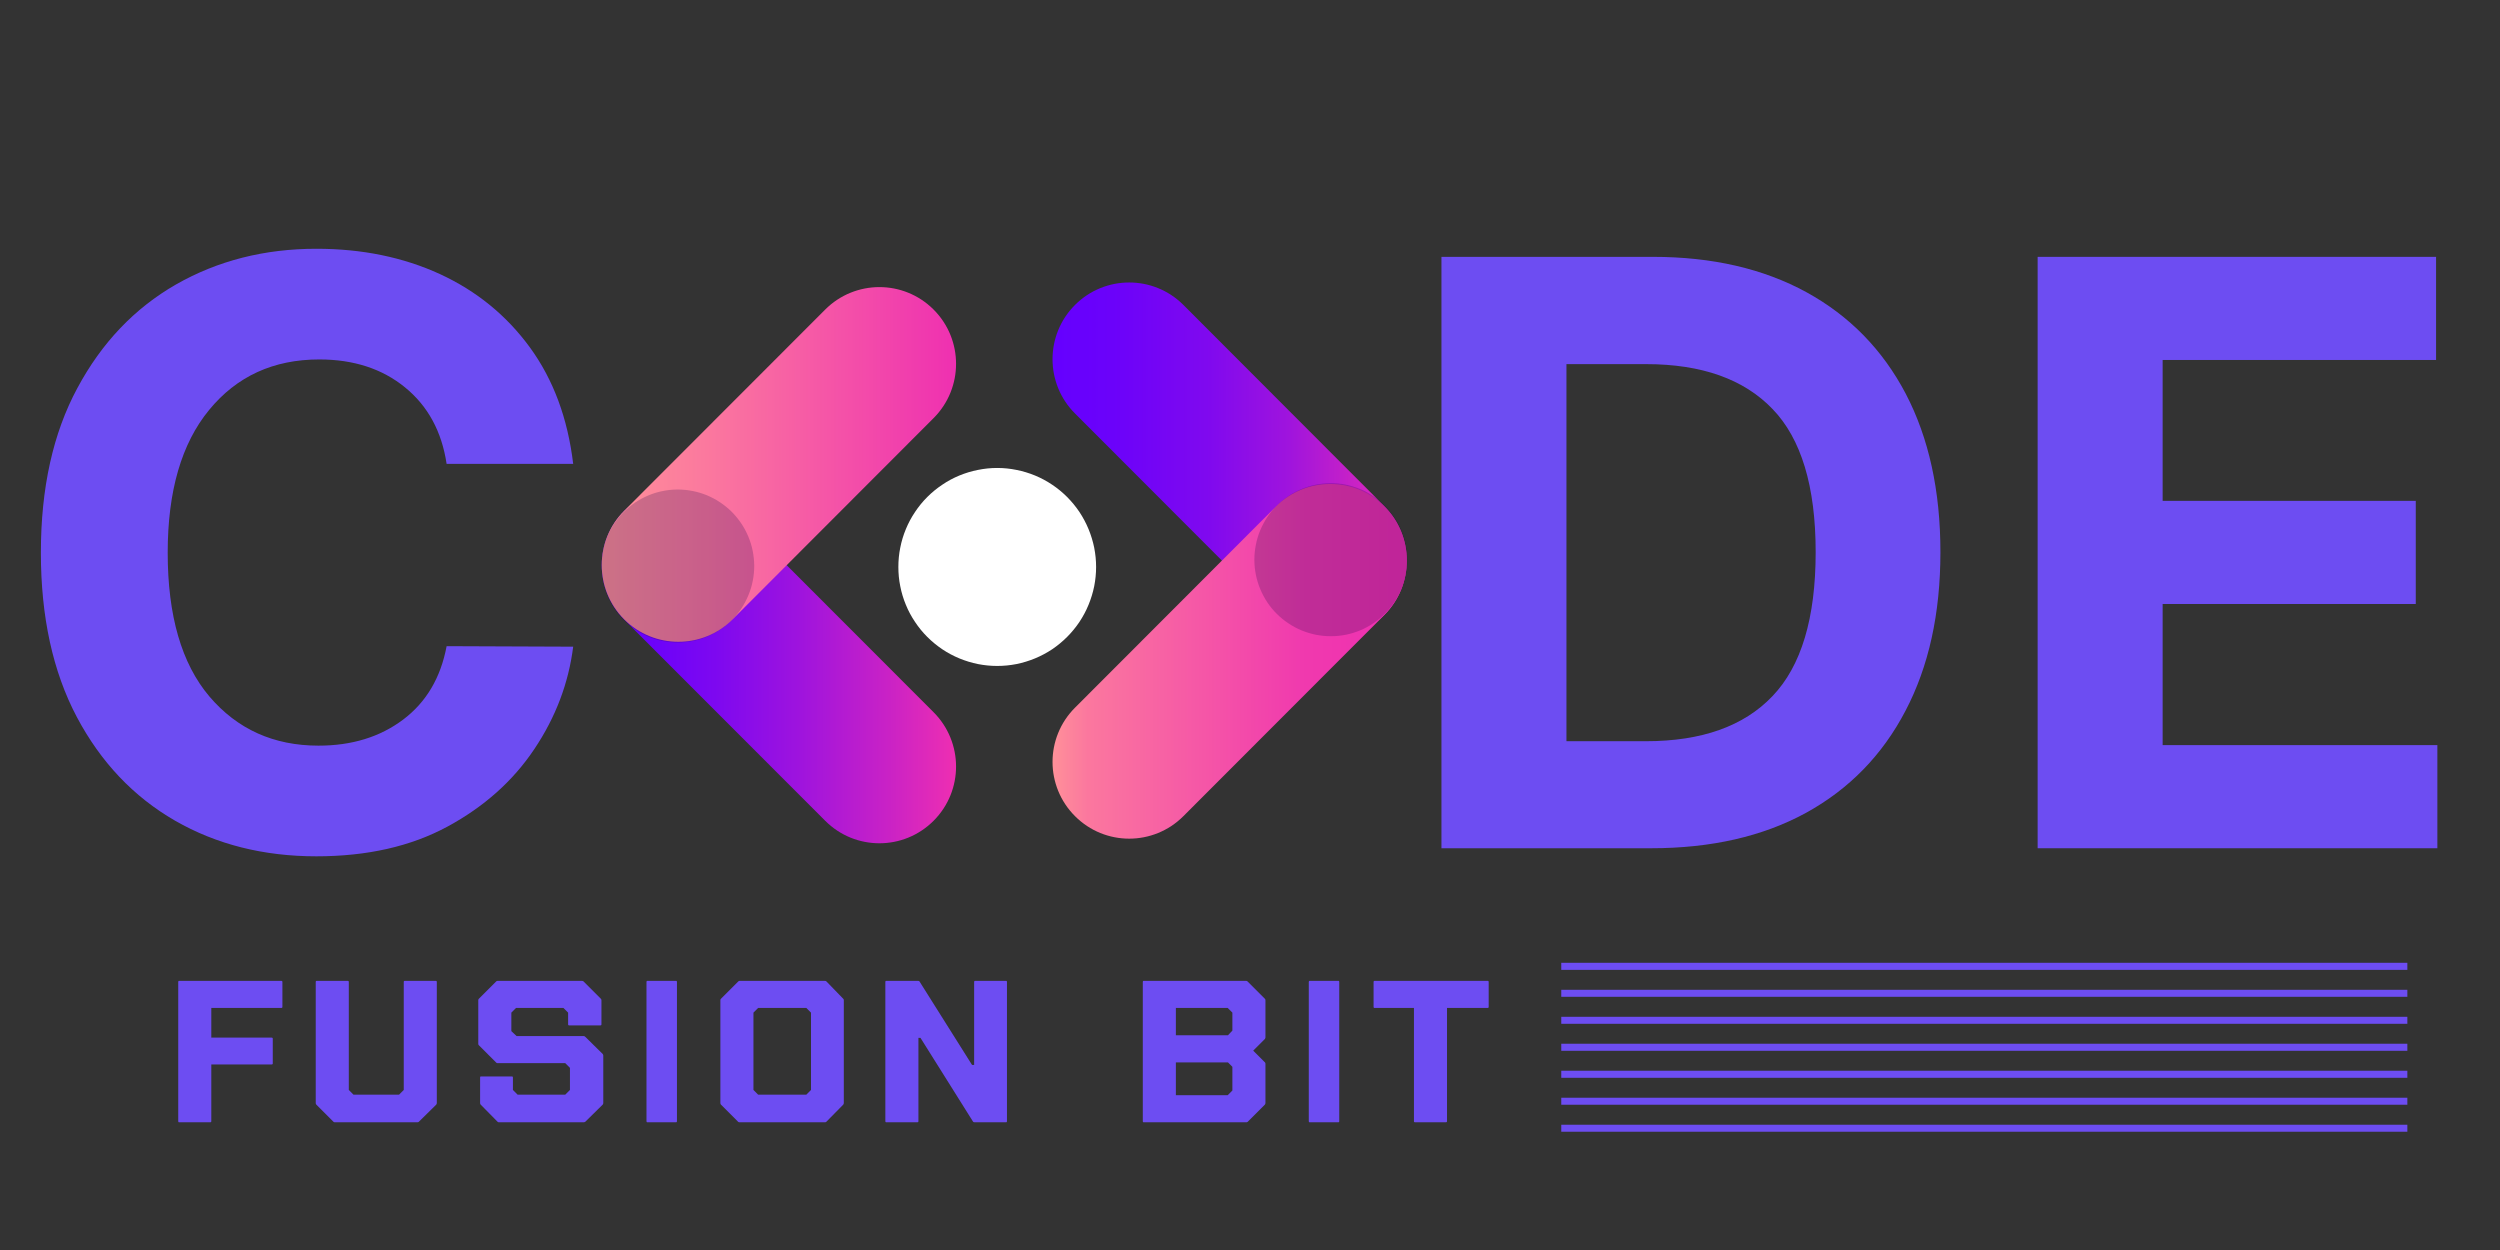 <svg xmlns="http://www.w3.org/2000/svg" xmlns:xlink="http://www.w3.org/1999/xlink" width="200" zoomAndPan="magnify" viewBox="0 0 150 75" height="100" preserveAspectRatio="xMidYMid meet" version="1.0"><rect x="0" y="0" width="150" height="75" fill="#333333" stroke="none"/><defs><g/><clipPath id="e383f341e0"><path d="M 93 57.77 L 145 57.77 L 145 58.191 L 93 58.191 Z M 93 57.77 " clip-rule="nonzero"/></clipPath><clipPath id="08b1ef5423"><path d="M 93 59.387 L 145 59.387 L 145 59.809 L 93 59.809 Z M 93 59.387 " clip-rule="nonzero"/></clipPath><clipPath id="e59806a959"><path d="M 93 61.008 L 145 61.008 L 145 61.43 L 93 61.43 Z M 93 61.008 " clip-rule="nonzero"/></clipPath><clipPath id="6724cda49e"><path d="M 93 62.625 L 145 62.625 L 145 63.047 L 93 63.047 Z M 93 62.625 " clip-rule="nonzero"/></clipPath><clipPath id="a793ccd150"><path d="M 93 64.246 L 145 64.246 L 145 64.668 L 93 64.668 Z M 93 64.246 " clip-rule="nonzero"/></clipPath><clipPath id="bfe8b1398b"><path d="M 93 65.863 L 145 65.863 L 145 66.285 L 93 66.285 Z M 93 65.863 " clip-rule="nonzero"/></clipPath><clipPath id="e82f3d434f"><path d="M 93 67.484 L 145 67.484 L 145 67.906 L 93 67.906 Z M 93 67.484 " clip-rule="nonzero"/></clipPath><clipPath id="84ba188b0d"><path d="M 36 29 L 58 29 L 58 51 L 36 51 Z M 36 29 " clip-rule="nonzero"/></clipPath><clipPath id="3067cdc6fc"><path d="M 37.449 30.664 C 39.246 28.863 42.16 28.863 43.957 30.664 L 56.016 42.734 C 57.812 44.535 57.812 47.449 56.016 49.246 C 54.219 51.047 51.309 51.047 49.512 49.246 L 37.449 37.176 C 35.656 35.375 35.656 32.461 37.449 30.664 Z M 37.449 30.664 " clip-rule="nonzero"/></clipPath><linearGradient x1="271.45" gradientTransform="matrix(0.161, 0, 0, 0.161, -7.994, -37.086)" y1="478.6" x2="409.24" gradientUnits="userSpaceOnUse" y2="478.6" id="212e470011"><stop stop-opacity="1" stop-color="rgb(39.2%, 0%, 100%)" offset="0"/><stop stop-opacity="1" stop-color="rgb(39.322%, 0.035%, 99.911%)" offset="0.031"/><stop stop-opacity="1" stop-color="rgb(39.621%, 0.119%, 99.698%)" offset="0.047"/><stop stop-opacity="1" stop-color="rgb(39.972%, 0.22%, 99.448%)" offset="0.062"/><stop stop-opacity="1" stop-color="rgb(40.323%, 0.32%, 99.196%)" offset="0.078"/><stop stop-opacity="1" stop-color="rgb(40.674%, 0.42%, 98.946%)" offset="0.094"/><stop stop-opacity="1" stop-color="rgb(41.025%, 0.52%, 98.695%)" offset="0.109"/><stop stop-opacity="1" stop-color="rgb(41.376%, 0.621%, 98.445%)" offset="0.125"/><stop stop-opacity="1" stop-color="rgb(41.725%, 0.72%, 98.195%)" offset="0.141"/><stop stop-opacity="1" stop-color="rgb(42.02%, 0.809%, 97.995%)" offset="0.148"/><stop stop-opacity="1" stop-color="rgb(42.299%, 0.903%, 97.833%)" offset="0.156"/><stop stop-opacity="1" stop-color="rgb(42.616%, 1.013%, 97.659%)" offset="0.164"/><stop stop-opacity="1" stop-color="rgb(42.934%, 1.123%, 97.484%)" offset="0.172"/><stop stop-opacity="1" stop-color="rgb(43.251%, 1.233%, 97.308%)" offset="0.18"/><stop stop-opacity="1" stop-color="rgb(43.568%, 1.343%, 97.133%)" offset="0.188"/><stop stop-opacity="1" stop-color="rgb(43.886%, 1.453%, 96.959%)" offset="0.195"/><stop stop-opacity="1" stop-color="rgb(44.203%, 1.562%, 96.783%)" offset="0.203"/><stop stop-opacity="1" stop-color="rgb(44.521%, 1.672%, 96.608%)" offset="0.211"/><stop stop-opacity="1" stop-color="rgb(44.838%, 1.782%, 96.434%)" offset="0.219"/><stop stop-opacity="1" stop-color="rgb(45.157%, 1.892%, 96.259%)" offset="0.227"/><stop stop-opacity="1" stop-color="rgb(45.474%, 2.002%, 96.083%)" offset="0.234"/><stop stop-opacity="1" stop-color="rgb(45.792%, 2.112%, 95.908%)" offset="0.242"/><stop stop-opacity="1" stop-color="rgb(46.109%, 2.222%, 95.734%)" offset="0.25"/><stop stop-opacity="1" stop-color="rgb(46.426%, 2.332%, 95.558%)" offset="0.258"/><stop stop-opacity="1" stop-color="rgb(46.744%, 2.441%, 95.383%)" offset="0.266"/><stop stop-opacity="1" stop-color="rgb(47.061%, 2.551%, 95.207%)" offset="0.273"/><stop stop-opacity="1" stop-color="rgb(47.379%, 2.661%, 95.033%)" offset="0.281"/><stop stop-opacity="1" stop-color="rgb(47.696%, 2.771%, 94.858%)" offset="0.289"/><stop stop-opacity="1" stop-color="rgb(48.015%, 2.881%, 94.682%)" offset="0.297"/><stop stop-opacity="1" stop-color="rgb(48.332%, 2.991%, 94.508%)" offset="0.305"/><stop stop-opacity="1" stop-color="rgb(48.65%, 3.101%, 94.333%)" offset="0.312"/><stop stop-opacity="1" stop-color="rgb(48.967%, 3.21%, 94.157%)" offset="0.32"/><stop stop-opacity="1" stop-color="rgb(49.284%, 3.32%, 93.982%)" offset="0.328"/><stop stop-opacity="1" stop-color="rgb(49.602%, 3.43%, 93.808%)" offset="0.336"/><stop stop-opacity="1" stop-color="rgb(49.976%, 3.56%, 93.6%)" offset="0.34"/><stop stop-opacity="1" stop-color="rgb(50.191%, 3.633%, 93.481%)" offset="0.344"/><stop stop-opacity="1" stop-color="rgb(50.414%, 3.709%, 93.358%)" offset="0.348"/><stop stop-opacity="1" stop-color="rgb(50.638%, 3.786%, 93.234%)" offset="0.352"/><stop stop-opacity="1" stop-color="rgb(50.861%, 3.86%, 93.109%)" offset="0.355"/><stop stop-opacity="1" stop-color="rgb(51.083%, 3.937%, 92.986%)" offset="0.359"/><stop stop-opacity="1" stop-color="rgb(51.306%, 4.013%, 92.862%)" offset="0.363"/><stop stop-opacity="1" stop-color="rgb(51.529%, 4.089%, 92.738%)" offset="0.367"/><stop stop-opacity="1" stop-color="rgb(51.752%, 4.166%, 92.613%)" offset="0.371"/><stop stop-opacity="1" stop-color="rgb(51.976%, 4.242%, 92.49%)" offset="0.375"/><stop stop-opacity="1" stop-color="rgb(52.199%, 4.318%, 92.366%)" offset="0.379"/><stop stop-opacity="1" stop-color="rgb(52.422%, 4.395%, 92.242%)" offset="0.383"/><stop stop-opacity="1" stop-color="rgb(52.644%, 4.469%, 92.119%)" offset="0.387"/><stop stop-opacity="1" stop-color="rgb(52.867%, 4.546%, 91.995%)" offset="0.391"/><stop stop-opacity="1" stop-color="rgb(53.09%, 4.622%, 91.87%)" offset="0.395"/><stop stop-opacity="1" stop-color="rgb(53.314%, 4.698%, 91.747%)" offset="0.398"/><stop stop-opacity="1" stop-color="rgb(53.537%, 4.774%, 91.623%)" offset="0.402"/><stop stop-opacity="1" stop-color="rgb(53.76%, 4.851%, 91.499%)" offset="0.406"/><stop stop-opacity="1" stop-color="rgb(53.983%, 4.927%, 91.374%)" offset="0.41"/><stop stop-opacity="1" stop-color="rgb(54.205%, 5.003%, 91.251%)" offset="0.414"/><stop stop-opacity="1" stop-color="rgb(54.428%, 5.08%, 91.127%)" offset="0.418"/><stop stop-opacity="1" stop-color="rgb(54.652%, 5.156%, 91.003%)" offset="0.422"/><stop stop-opacity="1" stop-color="rgb(54.875%, 5.231%, 90.88%)" offset="0.426"/><stop stop-opacity="1" stop-color="rgb(55.098%, 5.307%, 90.756%)" offset="0.43"/><stop stop-opacity="1" stop-color="rgb(55.321%, 5.383%, 90.631%)" offset="0.434"/><stop stop-opacity="1" stop-color="rgb(55.544%, 5.46%, 90.508%)" offset="0.438"/><stop stop-opacity="1" stop-color="rgb(55.766%, 5.536%, 90.384%)" offset="0.441"/><stop stop-opacity="1" stop-color="rgb(55.991%, 5.612%, 90.26%)" offset="0.445"/><stop stop-opacity="1" stop-color="rgb(56.213%, 5.688%, 90.135%)" offset="0.449"/><stop stop-opacity="1" stop-color="rgb(56.436%, 5.765%, 90.012%)" offset="0.453"/><stop stop-opacity="1" stop-color="rgb(56.659%, 5.84%, 89.888%)" offset="0.457"/><stop stop-opacity="1" stop-color="rgb(56.882%, 5.916%, 89.764%)" offset="0.461"/><stop stop-opacity="1" stop-color="rgb(57.104%, 5.992%, 89.641%)" offset="0.465"/><stop stop-opacity="1" stop-color="rgb(57.329%, 6.068%, 89.517%)" offset="0.469"/><stop stop-opacity="1" stop-color="rgb(57.552%, 6.145%, 89.392%)" offset="0.473"/><stop stop-opacity="1" stop-color="rgb(57.774%, 6.221%, 89.268%)" offset="0.477"/><stop stop-opacity="1" stop-color="rgb(57.997%, 6.297%, 89.145%)" offset="0.48"/><stop stop-opacity="1" stop-color="rgb(58.22%, 6.374%, 89.021%)" offset="0.484"/><stop stop-opacity="1" stop-color="rgb(58.443%, 6.448%, 88.896%)" offset="0.488"/><stop stop-opacity="1" stop-color="rgb(58.665%, 6.525%, 88.773%)" offset="0.492"/><stop stop-opacity="1" stop-color="rgb(58.888%, 6.601%, 88.649%)" offset="0.496"/><stop stop-opacity="1" stop-color="rgb(59.113%, 6.677%, 88.525%)" offset="0.5"/><stop stop-opacity="1" stop-color="rgb(59.335%, 6.754%, 88.402%)" offset="0.504"/><stop stop-opacity="1" stop-color="rgb(59.558%, 6.83%, 88.278%)" offset="0.508"/><stop stop-opacity="1" stop-color="rgb(59.781%, 6.906%, 88.153%)" offset="0.512"/><stop stop-opacity="1" stop-color="rgb(60.004%, 6.982%, 88.029%)" offset="0.516"/><stop stop-opacity="1" stop-color="rgb(60.226%, 7.057%, 87.906%)" offset="0.52"/><stop stop-opacity="1" stop-color="rgb(60.451%, 7.133%, 87.782%)" offset="0.523"/><stop stop-opacity="1" stop-color="rgb(60.674%, 7.21%, 87.657%)" offset="0.527"/><stop stop-opacity="1" stop-color="rgb(60.896%, 7.286%, 87.534%)" offset="0.531"/><stop stop-opacity="1" stop-color="rgb(61.119%, 7.362%, 87.41%)" offset="0.535"/><stop stop-opacity="1" stop-color="rgb(61.342%, 7.439%, 87.286%)" offset="0.539"/><stop stop-opacity="1" stop-color="rgb(61.565%, 7.515%, 87.163%)" offset="0.543"/><stop stop-opacity="1" stop-color="rgb(61.789%, 7.591%, 87.039%)" offset="0.547"/><stop stop-opacity="1" stop-color="rgb(62.012%, 7.666%, 86.914%)" offset="0.551"/><stop stop-opacity="1" stop-color="rgb(62.234%, 7.742%, 86.79%)" offset="0.555"/><stop stop-opacity="1" stop-color="rgb(62.491%, 7.829%, 86.647%)" offset="0.559"/><stop stop-opacity="1" stop-color="rgb(62.747%, 7.916%, 86.505%)" offset="0.562"/><stop stop-opacity="1" stop-color="rgb(63.022%, 8.008%, 86.351%)" offset="0.566"/><stop stop-opacity="1" stop-color="rgb(63.298%, 8.101%, 86.198%)" offset="0.57"/><stop stop-opacity="1" stop-color="rgb(63.573%, 8.192%, 86.044%)" offset="0.574"/><stop stop-opacity="1" stop-color="rgb(63.849%, 8.286%, 85.892%)" offset="0.578"/><stop stop-opacity="1" stop-color="rgb(64.125%, 8.377%, 85.738%)" offset="0.582"/><stop stop-opacity="1" stop-color="rgb(64.401%, 8.47%, 85.585%)" offset="0.586"/><stop stop-opacity="1" stop-color="rgb(64.676%, 8.562%, 85.431%)" offset="0.59"/><stop stop-opacity="1" stop-color="rgb(64.952%, 8.655%, 85.278%)" offset="0.594"/><stop stop-opacity="1" stop-color="rgb(65.227%, 8.746%, 85.124%)" offset="0.598"/><stop stop-opacity="1" stop-color="rgb(65.503%, 8.839%, 84.972%)" offset="0.602"/><stop stop-opacity="1" stop-color="rgb(65.778%, 8.931%, 84.818%)" offset="0.605"/><stop stop-opacity="1" stop-color="rgb(66.054%, 9.024%, 84.665%)" offset="0.609"/><stop stop-opacity="1" stop-color="rgb(66.328%, 9.116%, 84.511%)" offset="0.613"/><stop stop-opacity="1" stop-color="rgb(66.605%, 9.209%, 84.357%)" offset="0.617"/><stop stop-opacity="1" stop-color="rgb(66.881%, 9.3%, 84.203%)" offset="0.621"/><stop stop-opacity="1" stop-color="rgb(67.157%, 9.393%, 84.05%)" offset="0.625"/><stop stop-opacity="1" stop-color="rgb(67.432%, 9.486%, 83.896%)" offset="0.629"/><stop stop-opacity="1" stop-color="rgb(67.708%, 9.579%, 83.743%)" offset="0.633"/><stop stop-opacity="1" stop-color="rgb(67.982%, 9.671%, 83.589%)" offset="0.637"/><stop stop-opacity="1" stop-color="rgb(68.259%, 9.764%, 83.437%)" offset="0.641"/><stop stop-opacity="1" stop-color="rgb(68.533%, 9.856%, 83.282%)" offset="0.645"/><stop stop-opacity="1" stop-color="rgb(68.81%, 9.949%, 83.13%)" offset="0.648"/><stop stop-opacity="1" stop-color="rgb(69.084%, 10.04%, 82.976%)" offset="0.652"/><stop stop-opacity="1" stop-color="rgb(69.36%, 10.133%, 82.823%)" offset="0.656"/><stop stop-opacity="1" stop-color="rgb(69.637%, 10.225%, 82.669%)" offset="0.66"/><stop stop-opacity="1" stop-color="rgb(69.913%, 10.318%, 82.516%)" offset="0.664"/><stop stop-opacity="1" stop-color="rgb(70.187%, 10.41%, 82.362%)" offset="0.668"/><stop stop-opacity="1" stop-color="rgb(70.464%, 10.503%, 82.208%)" offset="0.672"/><stop stop-opacity="1" stop-color="rgb(70.738%, 10.594%, 82.054%)" offset="0.676"/><stop stop-opacity="1" stop-color="rgb(71.014%, 10.687%, 81.902%)" offset="0.68"/><stop stop-opacity="1" stop-color="rgb(71.289%, 10.779%, 81.747%)" offset="0.684"/><stop stop-opacity="1" stop-color="rgb(71.565%, 10.872%, 81.595%)" offset="0.688"/><stop stop-opacity="1" stop-color="rgb(71.841%, 10.963%, 81.441%)" offset="0.691"/><stop stop-opacity="1" stop-color="rgb(72.118%, 11.057%, 81.288%)" offset="0.695"/><stop stop-opacity="1" stop-color="rgb(72.392%, 11.148%, 81.134%)" offset="0.699"/><stop stop-opacity="1" stop-color="rgb(72.668%, 11.241%, 80.981%)" offset="0.703"/><stop stop-opacity="1" stop-color="rgb(72.943%, 11.333%, 80.827%)" offset="0.707"/><stop stop-opacity="1" stop-color="rgb(73.219%, 11.426%, 80.675%)" offset="0.711"/><stop stop-opacity="1" stop-color="rgb(73.494%, 11.517%, 80.521%)" offset="0.715"/><stop stop-opacity="1" stop-color="rgb(73.77%, 11.61%, 80.368%)" offset="0.719"/><stop stop-opacity="1" stop-color="rgb(74.045%, 11.703%, 80.214%)" offset="0.723"/><stop stop-opacity="1" stop-color="rgb(74.321%, 11.797%, 80.061%)" offset="0.727"/><stop stop-opacity="1" stop-color="rgb(74.597%, 11.888%, 79.907%)" offset="0.73"/><stop stop-opacity="1" stop-color="rgb(74.873%, 11.981%, 79.753%)" offset="0.734"/><stop stop-opacity="1" stop-color="rgb(75.148%, 12.073%, 79.599%)" offset="0.738"/><stop stop-opacity="1" stop-color="rgb(75.424%, 12.166%, 79.446%)" offset="0.742"/><stop stop-opacity="1" stop-color="rgb(75.699%, 12.257%, 79.292%)" offset="0.746"/><stop stop-opacity="1" stop-color="rgb(75.975%, 12.35%, 79.14%)" offset="0.75"/><stop stop-opacity="1" stop-color="rgb(76.25%, 12.442%, 78.986%)" offset="0.754"/><stop stop-opacity="1" stop-color="rgb(76.526%, 12.535%, 78.833%)" offset="0.758"/><stop stop-opacity="1" stop-color="rgb(76.801%, 12.627%, 78.679%)" offset="0.762"/><stop stop-opacity="1" stop-color="rgb(77.077%, 12.72%, 78.526%)" offset="0.766"/><stop stop-opacity="1" stop-color="rgb(77.353%, 12.811%, 78.372%)" offset="0.77"/><stop stop-opacity="1" stop-color="rgb(77.629%, 12.904%, 78.22%)" offset="0.773"/><stop stop-opacity="1" stop-color="rgb(77.904%, 12.996%, 78.065%)" offset="0.777"/><stop stop-opacity="1" stop-color="rgb(78.18%, 13.089%, 77.913%)" offset="0.781"/><stop stop-opacity="1" stop-color="rgb(78.455%, 13.181%, 77.759%)" offset="0.785"/><stop stop-opacity="1" stop-color="rgb(78.731%, 13.274%, 77.606%)" offset="0.789"/><stop stop-opacity="1" stop-color="rgb(79.005%, 13.365%, 77.452%)" offset="0.793"/><stop stop-opacity="1" stop-color="rgb(79.282%, 13.458%, 77.298%)" offset="0.797"/><stop stop-opacity="1" stop-color="rgb(79.556%, 13.55%, 77.144%)" offset="0.801"/><stop stop-opacity="1" stop-color="rgb(79.832%, 13.643%, 76.991%)" offset="0.805"/><stop stop-opacity="1" stop-color="rgb(80.132%, 13.745%, 76.826%)" offset="0.809"/><stop stop-opacity="1" stop-color="rgb(80.432%, 13.847%, 76.662%)" offset="0.812"/><stop stop-opacity="1" stop-color="rgb(80.742%, 13.954%, 76.492%)" offset="0.816"/><stop stop-opacity="1" stop-color="rgb(81.052%, 14.061%, 76.323%)" offset="0.82"/><stop stop-opacity="1" stop-color="rgb(81.361%, 14.166%, 76.154%)" offset="0.824"/><stop stop-opacity="1" stop-color="rgb(81.671%, 14.273%, 75.984%)" offset="0.828"/><stop stop-opacity="1" stop-color="rgb(81.981%, 14.378%, 75.813%)" offset="0.832"/><stop stop-opacity="1" stop-color="rgb(82.291%, 14.485%, 75.644%)" offset="0.836"/><stop stop-opacity="1" stop-color="rgb(82.6%, 14.592%, 75.475%)" offset="0.84"/><stop stop-opacity="1" stop-color="rgb(82.912%, 14.699%, 75.305%)" offset="0.844"/><stop stop-opacity="1" stop-color="rgb(83.221%, 14.804%, 75.136%)" offset="0.848"/><stop stop-opacity="1" stop-color="rgb(83.531%, 14.911%, 74.966%)" offset="0.852"/><stop stop-opacity="1" stop-color="rgb(83.841%, 15.016%, 74.796%)" offset="0.855"/><stop stop-opacity="1" stop-color="rgb(84.151%, 15.123%, 74.626%)" offset="0.859"/><stop stop-opacity="1" stop-color="rgb(84.46%, 15.23%, 74.457%)" offset="0.863"/><stop stop-opacity="1" stop-color="rgb(84.77%, 15.337%, 74.287%)" offset="0.867"/><stop stop-opacity="1" stop-color="rgb(85.08%, 15.442%, 74.118%)" offset="0.871"/><stop stop-opacity="1" stop-color="rgb(85.39%, 15.549%, 73.949%)" offset="0.875"/><stop stop-opacity="1" stop-color="rgb(85.699%, 15.654%, 73.778%)" offset="0.879"/><stop stop-opacity="1" stop-color="rgb(86.009%, 15.761%, 73.608%)" offset="0.883"/><stop stop-opacity="1" stop-color="rgb(86.319%, 15.868%, 73.439%)" offset="0.887"/><stop stop-opacity="1" stop-color="rgb(86.629%, 15.974%, 73.27%)" offset="0.891"/><stop stop-opacity="1" stop-color="rgb(86.938%, 16.08%, 73.1%)" offset="0.895"/><stop stop-opacity="1" stop-color="rgb(87.25%, 16.187%, 72.931%)" offset="0.898"/><stop stop-opacity="1" stop-color="rgb(87.56%, 16.292%, 72.76%)" offset="0.902"/><stop stop-opacity="1" stop-color="rgb(87.869%, 16.399%, 72.591%)" offset="0.906"/><stop stop-opacity="1" stop-color="rgb(88.179%, 16.505%, 72.421%)" offset="0.91"/><stop stop-opacity="1" stop-color="rgb(88.489%, 16.612%, 72.252%)" offset="0.914"/><stop stop-opacity="1" stop-color="rgb(88.799%, 16.718%, 72.083%)" offset="0.918"/><stop stop-opacity="1" stop-color="rgb(89.108%, 16.824%, 71.913%)" offset="0.922"/><stop stop-opacity="1" stop-color="rgb(89.418%, 16.93%, 71.742%)" offset="0.926"/><stop stop-opacity="1" stop-color="rgb(89.728%, 17.036%, 71.573%)" offset="0.93"/><stop stop-opacity="1" stop-color="rgb(90.038%, 17.143%, 71.404%)" offset="0.934"/><stop stop-opacity="1" stop-color="rgb(90.347%, 17.25%, 71.234%)" offset="0.938"/><stop stop-opacity="1" stop-color="rgb(90.657%, 17.355%, 71.065%)" offset="0.941"/><stop stop-opacity="1" stop-color="rgb(90.967%, 17.462%, 70.895%)" offset="0.945"/><stop stop-opacity="1" stop-color="rgb(91.277%, 17.567%, 70.724%)" offset="0.949"/><stop stop-opacity="1" stop-color="rgb(91.588%, 17.674%, 70.555%)" offset="0.953"/><stop stop-opacity="1" stop-color="rgb(91.898%, 17.781%, 70.386%)" offset="0.957"/><stop stop-opacity="1" stop-color="rgb(92.207%, 17.888%, 70.216%)" offset="0.961"/><stop stop-opacity="1" stop-color="rgb(92.517%, 17.993%, 70.047%)" offset="0.965"/><stop stop-opacity="1" stop-color="rgb(92.827%, 18.1%, 69.878%)" offset="0.969"/><stop stop-opacity="1" stop-color="rgb(93.137%, 18.205%, 69.707%)" offset="0.973"/><stop stop-opacity="1" stop-color="rgb(93.446%, 18.312%, 69.537%)" offset="0.977"/><stop stop-opacity="1" stop-color="rgb(93.573%, 18.355%, 69.467%)" offset="0.984"/><stop stop-opacity="1" stop-color="rgb(93.7%, 18.399%, 69.398%)" offset="1"/></linearGradient><clipPath id="782f1cd66e"><path d="M 36 17 L 58 17 L 58 39 L 36 39 Z M 36 17 " clip-rule="nonzero"/></clipPath><clipPath id="da3dd3b8fe"><path d="M 37.449 37.16 C 35.656 35.359 35.656 32.445 37.449 30.648 L 49.512 18.574 C 51.309 16.777 54.219 16.777 56.016 18.574 C 57.812 20.371 57.812 23.289 56.016 25.086 L 43.957 37.16 C 42.16 38.957 39.246 38.957 37.449 37.16 Z M 37.449 37.16 " clip-rule="nonzero"/></clipPath><linearGradient x1="271.45" gradientTransform="matrix(0.161, 0, 0, 0.161, -7.994, -37.086)" y1="403.5" x2="409.24" gradientUnits="userSpaceOnUse" y2="403.5" id="30a95e68ec"><stop stop-opacity="1" stop-color="rgb(100%, 56.898%, 59.999%)" offset="0"/><stop stop-opacity="1" stop-color="rgb(99.968%, 56.705%, 60.039%)" offset="0.031"/><stop stop-opacity="1" stop-color="rgb(99.913%, 56.374%, 60.106%)" offset="0.039"/><stop stop-opacity="1" stop-color="rgb(99.869%, 56.099%, 60.162%)" offset="0.047"/><stop stop-opacity="1" stop-color="rgb(99.823%, 55.824%, 60.219%)" offset="0.055"/><stop stop-opacity="1" stop-color="rgb(99.779%, 55.548%, 60.274%)" offset="0.062"/><stop stop-opacity="1" stop-color="rgb(99.733%, 55.273%, 60.33%)" offset="0.07"/><stop stop-opacity="1" stop-color="rgb(99.689%, 54.999%, 60.387%)" offset="0.078"/><stop stop-opacity="1" stop-color="rgb(99.643%, 54.723%, 60.443%)" offset="0.086"/><stop stop-opacity="1" stop-color="rgb(99.599%, 54.448%, 60.5%)" offset="0.094"/><stop stop-opacity="1" stop-color="rgb(99.554%, 54.173%, 60.555%)" offset="0.102"/><stop stop-opacity="1" stop-color="rgb(99.509%, 53.897%, 60.611%)" offset="0.109"/><stop stop-opacity="1" stop-color="rgb(99.464%, 53.622%, 60.667%)" offset="0.117"/><stop stop-opacity="1" stop-color="rgb(99.419%, 53.348%, 60.724%)" offset="0.125"/><stop stop-opacity="1" stop-color="rgb(99.374%, 53.072%, 60.78%)" offset="0.133"/><stop stop-opacity="1" stop-color="rgb(99.329%, 52.797%, 60.835%)" offset="0.141"/><stop stop-opacity="1" stop-color="rgb(99.284%, 52.522%, 60.892%)" offset="0.148"/><stop stop-opacity="1" stop-color="rgb(99.239%, 52.246%, 60.948%)" offset="0.156"/><stop stop-opacity="1" stop-color="rgb(99.194%, 51.971%, 61.005%)" offset="0.164"/><stop stop-opacity="1" stop-color="rgb(99.15%, 51.697%, 61.061%)" offset="0.172"/><stop stop-opacity="1" stop-color="rgb(99.104%, 51.421%, 61.116%)" offset="0.18"/><stop stop-opacity="1" stop-color="rgb(99.06%, 51.146%, 61.172%)" offset="0.188"/><stop stop-opacity="1" stop-color="rgb(99.014%, 50.871%, 61.229%)" offset="0.195"/><stop stop-opacity="1" stop-color="rgb(98.97%, 50.595%, 61.285%)" offset="0.203"/><stop stop-opacity="1" stop-color="rgb(98.924%, 50.32%, 61.342%)" offset="0.211"/><stop stop-opacity="1" stop-color="rgb(98.88%, 50.046%, 61.397%)" offset="0.219"/><stop stop-opacity="1" stop-color="rgb(98.834%, 49.77%, 61.453%)" offset="0.227"/><stop stop-opacity="1" stop-color="rgb(98.79%, 49.495%, 61.51%)" offset="0.234"/><stop stop-opacity="1" stop-color="rgb(98.746%, 49.22%, 61.566%)" offset="0.242"/><stop stop-opacity="1" stop-color="rgb(98.7%, 48.946%, 61.623%)" offset="0.25"/><stop stop-opacity="1" stop-color="rgb(98.656%, 48.669%, 61.678%)" offset="0.258"/><stop stop-opacity="1" stop-color="rgb(98.61%, 48.395%, 61.734%)" offset="0.266"/><stop stop-opacity="1" stop-color="rgb(98.566%, 48.12%, 61.79%)" offset="0.273"/><stop stop-opacity="1" stop-color="rgb(98.52%, 47.844%, 61.847%)" offset="0.281"/><stop stop-opacity="1" stop-color="rgb(98.476%, 47.569%, 61.903%)" offset="0.289"/><stop stop-opacity="1" stop-color="rgb(98.431%, 47.295%, 61.958%)" offset="0.297"/><stop stop-opacity="1" stop-color="rgb(98.381%, 46.999%, 62.025%)" offset="0.305"/><stop stop-opacity="1" stop-color="rgb(98.325%, 46.678%, 62.106%)" offset="0.312"/><stop stop-opacity="1" stop-color="rgb(98.268%, 46.353%, 62.189%)" offset="0.32"/><stop stop-opacity="1" stop-color="rgb(98.21%, 46.027%, 62.271%)" offset="0.328"/><stop stop-opacity="1" stop-color="rgb(98.152%, 45.702%, 62.354%)" offset="0.336"/><stop stop-opacity="1" stop-color="rgb(98.096%, 45.375%, 62.437%)" offset="0.344"/><stop stop-opacity="1" stop-color="rgb(98.038%, 45.05%, 62.52%)" offset="0.352"/><stop stop-opacity="1" stop-color="rgb(97.98%, 44.724%, 62.602%)" offset="0.359"/><stop stop-opacity="1" stop-color="rgb(97.923%, 44.398%, 62.685%)" offset="0.367"/><stop stop-opacity="1" stop-color="rgb(97.865%, 44.072%, 62.769%)" offset="0.375"/><stop stop-opacity="1" stop-color="rgb(97.809%, 43.747%, 62.851%)" offset="0.383"/><stop stop-opacity="1" stop-color="rgb(97.751%, 43.422%, 62.933%)" offset="0.391"/><stop stop-opacity="1" stop-color="rgb(97.693%, 43.095%, 63.016%)" offset="0.398"/><stop stop-opacity="1" stop-color="rgb(97.636%, 42.77%, 63.1%)" offset="0.406"/><stop stop-opacity="1" stop-color="rgb(97.578%, 42.444%, 63.182%)" offset="0.414"/><stop stop-opacity="1" stop-color="rgb(97.522%, 42.119%, 63.264%)" offset="0.422"/><stop stop-opacity="1" stop-color="rgb(97.464%, 41.792%, 63.347%)" offset="0.43"/><stop stop-opacity="1" stop-color="rgb(97.406%, 41.467%, 63.431%)" offset="0.438"/><stop stop-opacity="1" stop-color="rgb(97.35%, 41.141%, 63.513%)" offset="0.445"/><stop stop-opacity="1" stop-color="rgb(97.292%, 40.816%, 63.596%)" offset="0.453"/><stop stop-opacity="1" stop-color="rgb(97.234%, 40.491%, 63.678%)" offset="0.461"/><stop stop-opacity="1" stop-color="rgb(97.177%, 40.164%, 63.76%)" offset="0.469"/><stop stop-opacity="1" stop-color="rgb(97.119%, 39.839%, 63.844%)" offset="0.477"/><stop stop-opacity="1" stop-color="rgb(97.063%, 39.513%, 63.927%)" offset="0.484"/><stop stop-opacity="1" stop-color="rgb(97.005%, 39.188%, 64.009%)" offset="0.492"/><stop stop-opacity="1" stop-color="rgb(96.947%, 38.861%, 64.091%)" offset="0.5"/><stop stop-opacity="1" stop-color="rgb(96.89%, 38.536%, 64.175%)" offset="0.508"/><stop stop-opacity="1" stop-color="rgb(96.832%, 38.21%, 64.258%)" offset="0.516"/><stop stop-opacity="1" stop-color="rgb(96.776%, 37.885%, 64.34%)" offset="0.523"/><stop stop-opacity="1" stop-color="rgb(96.718%, 37.56%, 64.423%)" offset="0.531"/><stop stop-opacity="1" stop-color="rgb(96.66%, 37.233%, 64.507%)" offset="0.539"/><stop stop-opacity="1" stop-color="rgb(96.603%, 36.908%, 64.589%)" offset="0.547"/><stop stop-opacity="1" stop-color="rgb(96.545%, 36.581%, 64.671%)" offset="0.555"/><stop stop-opacity="1" stop-color="rgb(96.487%, 36.256%, 64.754%)" offset="0.562"/><stop stop-opacity="1" stop-color="rgb(96.431%, 35.93%, 64.838%)" offset="0.57"/><stop stop-opacity="1" stop-color="rgb(96.373%, 35.605%, 64.92%)" offset="0.578"/><stop stop-opacity="1" stop-color="rgb(96.317%, 35.278%, 65.002%)" offset="0.586"/><stop stop-opacity="1" stop-color="rgb(96.259%, 34.953%, 65.085%)" offset="0.594"/><stop stop-opacity="1" stop-color="rgb(96.201%, 34.628%, 65.167%)" offset="0.602"/><stop stop-opacity="1" stop-color="rgb(96.144%, 34.302%, 65.251%)" offset="0.609"/><stop stop-opacity="1" stop-color="rgb(96.086%, 33.977%, 65.334%)" offset="0.617"/><stop stop-opacity="1" stop-color="rgb(96.03%, 33.65%, 65.416%)" offset="0.625"/><stop stop-opacity="1" stop-color="rgb(95.972%, 33.325%, 65.498%)" offset="0.633"/><stop stop-opacity="1" stop-color="rgb(95.914%, 32.999%, 65.582%)" offset="0.641"/><stop stop-opacity="1" stop-color="rgb(95.857%, 32.674%, 65.665%)" offset="0.648"/><stop stop-opacity="1" stop-color="rgb(95.799%, 32.349%, 65.747%)" offset="0.656"/><stop stop-opacity="1" stop-color="rgb(95.741%, 32.022%, 65.829%)" offset="0.664"/><stop stop-opacity="1" stop-color="rgb(95.685%, 31.697%, 65.913%)" offset="0.672"/><stop stop-opacity="1" stop-color="rgb(95.627%, 31.371%, 65.996%)" offset="0.68"/><stop stop-opacity="1" stop-color="rgb(95.57%, 31.046%, 66.078%)" offset="0.688"/><stop stop-opacity="1" stop-color="rgb(95.512%, 30.719%, 66.161%)" offset="0.695"/><stop stop-opacity="1" stop-color="rgb(95.454%, 30.394%, 66.245%)" offset="0.703"/><stop stop-opacity="1" stop-color="rgb(95.398%, 30.067%, 66.327%)" offset="0.711"/><stop stop-opacity="1" stop-color="rgb(95.34%, 29.742%, 66.409%)" offset="0.719"/><stop stop-opacity="1" stop-color="rgb(95.284%, 29.417%, 66.492%)" offset="0.727"/><stop stop-opacity="1" stop-color="rgb(95.226%, 29.091%, 66.574%)" offset="0.734"/><stop stop-opacity="1" stop-color="rgb(95.168%, 28.766%, 66.658%)" offset="0.742"/><stop stop-opacity="1" stop-color="rgb(95.111%, 28.439%, 66.74%)" offset="0.75"/><stop stop-opacity="1" stop-color="rgb(95.053%, 28.114%, 66.823%)" offset="0.758"/><stop stop-opacity="1" stop-color="rgb(94.995%, 27.788%, 66.905%)" offset="0.766"/><stop stop-opacity="1" stop-color="rgb(94.939%, 27.463%, 66.989%)" offset="0.773"/><stop stop-opacity="1" stop-color="rgb(94.881%, 27.136%, 67.072%)" offset="0.781"/><stop stop-opacity="1" stop-color="rgb(94.824%, 26.811%, 67.154%)" offset="0.789"/><stop stop-opacity="1" stop-color="rgb(94.766%, 26.486%, 67.236%)" offset="0.797"/><stop stop-opacity="1" stop-color="rgb(94.708%, 26.16%, 67.32%)" offset="0.805"/><stop stop-opacity="1" stop-color="rgb(94.652%, 25.835%, 67.403%)" offset="0.812"/><stop stop-opacity="1" stop-color="rgb(94.594%, 25.508%, 67.485%)" offset="0.82"/><stop stop-opacity="1" stop-color="rgb(94.537%, 25.183%, 67.567%)" offset="0.828"/><stop stop-opacity="1" stop-color="rgb(94.479%, 24.857%, 67.651%)" offset="0.836"/><stop stop-opacity="1" stop-color="rgb(94.421%, 24.532%, 67.734%)" offset="0.844"/><stop stop-opacity="1" stop-color="rgb(94.365%, 24.205%, 67.816%)" offset="0.852"/><stop stop-opacity="1" stop-color="rgb(94.307%, 23.88%, 67.899%)" offset="0.859"/><stop stop-opacity="1" stop-color="rgb(94.249%, 23.555%, 67.981%)" offset="0.867"/><stop stop-opacity="1" stop-color="rgb(94.193%, 23.228%, 68.065%)" offset="0.875"/><stop stop-opacity="1" stop-color="rgb(94.135%, 22.903%, 68.147%)" offset="0.883"/><stop stop-opacity="1" stop-color="rgb(94.089%, 22.566%, 68.236%)" offset="0.891"/><stop stop-opacity="1" stop-color="rgb(94.054%, 22.218%, 68.333%)" offset="0.898"/><stop stop-opacity="1" stop-color="rgb(94.022%, 21.867%, 68.431%)" offset="0.906"/><stop stop-opacity="1" stop-color="rgb(93.99%, 21.518%, 68.529%)" offset="0.914"/><stop stop-opacity="1" stop-color="rgb(93.956%, 21.167%, 68.626%)" offset="0.922"/><stop stop-opacity="1" stop-color="rgb(93.924%, 20.818%, 68.724%)" offset="0.93"/><stop stop-opacity="1" stop-color="rgb(93.892%, 20.468%, 68.822%)" offset="0.938"/><stop stop-opacity="1" stop-color="rgb(93.858%, 20.117%, 68.919%)" offset="0.945"/><stop stop-opacity="1" stop-color="rgb(93.826%, 19.768%, 69.017%)" offset="0.953"/><stop stop-opacity="1" stop-color="rgb(93.793%, 19.417%, 69.115%)" offset="0.961"/><stop stop-opacity="1" stop-color="rgb(93.761%, 19.067%, 69.212%)" offset="0.969"/><stop stop-opacity="1" stop-color="rgb(93.729%, 18.716%, 69.31%)" offset="0.977"/><stop stop-opacity="1" stop-color="rgb(93.706%, 18.471%, 69.379%)" offset="0.984"/><stop stop-opacity="1" stop-color="rgb(93.7%, 18.399%, 69.398%)" offset="1"/></linearGradient><clipPath id="9385ccc970"><path d="M 63 16 L 85 16 L 85 39 L 63 39 Z M 63 16 " clip-rule="nonzero"/></clipPath><clipPath id="99389622b8"><path d="M 83.062 36.883 C 81.27 38.68 78.355 38.68 76.559 36.883 L 64.5 24.809 C 62.703 23.012 62.703 20.094 64.5 18.297 C 66.297 16.5 69.207 16.5 71.004 18.297 L 83.062 30.371 C 84.859 32.168 84.859 35.082 83.062 36.883 Z M 83.062 36.883 " clip-rule="nonzero"/></clipPath><linearGradient x1="271.45" gradientTransform="matrix(-0.161, 0, 0, -0.161, 128.509, 104.63)" y1="478.6" x2="409.24" gradientUnits="userSpaceOnUse" y2="478.6" id="7412d04869"><stop stop-opacity="1" stop-color="rgb(93.7%, 18.399%, 69.398%)" offset="0"/><stop stop-opacity="1" stop-color="rgb(93.7%, 18.399%, 69.398%)" offset="0.016"/><stop stop-opacity="1" stop-color="rgb(93.524%, 18.338%, 69.495%)" offset="0.023"/><stop stop-opacity="1" stop-color="rgb(92.92%, 18.13%, 69.826%)" offset="0.027"/><stop stop-opacity="1" stop-color="rgb(92.491%, 17.984%, 70.061%)" offset="0.031"/><stop stop-opacity="1" stop-color="rgb(92.061%, 17.838%, 70.296%)" offset="0.035"/><stop stop-opacity="1" stop-color="rgb(91.632%, 17.691%, 70.531%)" offset="0.039"/><stop stop-opacity="1" stop-color="rgb(91.203%, 17.543%, 70.766%)" offset="0.043"/><stop stop-opacity="1" stop-color="rgb(90.775%, 17.397%, 71.001%)" offset="0.047"/><stop stop-opacity="1" stop-color="rgb(90.346%, 17.249%, 71.236%)" offset="0.051"/><stop stop-opacity="1" stop-color="rgb(89.917%, 17.102%, 71.471%)" offset="0.055"/><stop stop-opacity="1" stop-color="rgb(89.487%, 16.954%, 71.704%)" offset="0.059"/><stop stop-opacity="1" stop-color="rgb(89.058%, 16.808%, 71.939%)" offset="0.062"/><stop stop-opacity="1" stop-color="rgb(88.629%, 16.66%, 72.174%)" offset="0.066"/><stop stop-opacity="1" stop-color="rgb(88.2%, 16.513%, 72.409%)" offset="0.07"/><stop stop-opacity="1" stop-color="rgb(87.772%, 16.365%, 72.644%)" offset="0.074"/><stop stop-opacity="1" stop-color="rgb(87.343%, 16.219%, 72.879%)" offset="0.078"/><stop stop-opacity="1" stop-color="rgb(86.913%, 16.071%, 73.114%)" offset="0.082"/><stop stop-opacity="1" stop-color="rgb(86.484%, 15.924%, 73.349%)" offset="0.086"/><stop stop-opacity="1" stop-color="rgb(86.055%, 15.776%, 73.584%)" offset="0.09"/><stop stop-opacity="1" stop-color="rgb(85.626%, 15.63%, 73.819%)" offset="0.094"/><stop stop-opacity="1" stop-color="rgb(85.197%, 15.482%, 74.054%)" offset="0.098"/><stop stop-opacity="1" stop-color="rgb(84.769%, 15.335%, 74.289%)" offset="0.102"/><stop stop-opacity="1" stop-color="rgb(84.338%, 15.187%, 74.524%)" offset="0.105"/><stop stop-opacity="1" stop-color="rgb(83.91%, 15.041%, 74.759%)" offset="0.109"/><stop stop-opacity="1" stop-color="rgb(83.481%, 14.893%, 74.992%)" offset="0.113"/><stop stop-opacity="1" stop-color="rgb(83.052%, 14.746%, 75.227%)" offset="0.117"/><stop stop-opacity="1" stop-color="rgb(82.623%, 14.598%, 75.462%)" offset="0.121"/><stop stop-opacity="1" stop-color="rgb(82.195%, 14.452%, 75.697%)" offset="0.125"/><stop stop-opacity="1" stop-color="rgb(81.764%, 14.304%, 75.932%)" offset="0.129"/><stop stop-opacity="1" stop-color="rgb(81.335%, 14.157%, 76.167%)" offset="0.133"/><stop stop-opacity="1" stop-color="rgb(80.907%, 14.011%, 76.402%)" offset="0.137"/><stop stop-opacity="1" stop-color="rgb(80.478%, 13.864%, 76.637%)" offset="0.141"/><stop stop-opacity="1" stop-color="rgb(80.08%, 13.728%, 76.855%)" offset="0.145"/><stop stop-opacity="1" stop-color="rgb(79.683%, 13.593%, 77.075%)" offset="0.148"/><stop stop-opacity="1" stop-color="rgb(79.324%, 13.472%, 77.275%)" offset="0.152"/><stop stop-opacity="1" stop-color="rgb(78.966%, 13.353%, 77.475%)" offset="0.156"/><stop stop-opacity="1" stop-color="rgb(78.607%, 13.232%, 77.673%)" offset="0.16"/><stop stop-opacity="1" stop-color="rgb(78.25%, 13.113%, 77.873%)" offset="0.164"/><stop stop-opacity="1" stop-color="rgb(77.892%, 12.993%, 78.073%)" offset="0.168"/><stop stop-opacity="1" stop-color="rgb(77.533%, 12.872%, 78.273%)" offset="0.172"/><stop stop-opacity="1" stop-color="rgb(77.174%, 12.752%, 78.471%)" offset="0.176"/><stop stop-opacity="1" stop-color="rgb(76.816%, 12.633%, 78.671%)" offset="0.18"/><stop stop-opacity="1" stop-color="rgb(76.457%, 12.512%, 78.871%)" offset="0.184"/><stop stop-opacity="1" stop-color="rgb(76.1%, 12.392%, 79.071%)" offset="0.188"/><stop stop-opacity="1" stop-color="rgb(75.742%, 12.271%, 79.269%)" offset="0.191"/><stop stop-opacity="1" stop-color="rgb(75.383%, 12.152%, 79.469%)" offset="0.195"/><stop stop-opacity="1" stop-color="rgb(75.024%, 12.032%, 79.669%)" offset="0.199"/><stop stop-opacity="1" stop-color="rgb(74.667%, 11.911%, 79.869%)" offset="0.203"/><stop stop-opacity="1" stop-color="rgb(74.309%, 11.79%, 80.067%)" offset="0.207"/><stop stop-opacity="1" stop-color="rgb(73.95%, 11.671%, 80.267%)" offset="0.211"/><stop stop-opacity="1" stop-color="rgb(73.592%, 11.551%, 80.467%)" offset="0.215"/><stop stop-opacity="1" stop-color="rgb(73.233%, 11.432%, 80.667%)" offset="0.219"/><stop stop-opacity="1" stop-color="rgb(72.874%, 11.311%, 80.865%)" offset="0.223"/><stop stop-opacity="1" stop-color="rgb(72.517%, 11.191%, 81.065%)" offset="0.227"/><stop stop-opacity="1" stop-color="rgb(72.159%, 11.07%, 81.264%)" offset="0.23"/><stop stop-opacity="1" stop-color="rgb(71.8%, 10.951%, 81.464%)" offset="0.234"/><stop stop-opacity="1" stop-color="rgb(71.442%, 10.831%, 81.664%)" offset="0.238"/><stop stop-opacity="1" stop-color="rgb(71.085%, 10.71%, 81.863%)" offset="0.242"/><stop stop-opacity="1" stop-color="rgb(70.726%, 10.59%, 82.062%)" offset="0.246"/><stop stop-opacity="1" stop-color="rgb(70.367%, 10.471%, 82.262%)" offset="0.25"/><stop stop-opacity="1" stop-color="rgb(70.009%, 10.35%, 82.462%)" offset="0.254"/><stop stop-opacity="1" stop-color="rgb(69.652%, 10.231%, 82.661%)" offset="0.258"/><stop stop-opacity="1" stop-color="rgb(69.293%, 10.11%, 82.86%)" offset="0.262"/><stop stop-opacity="1" stop-color="rgb(68.935%, 9.99%, 83.06%)" offset="0.266"/><stop stop-opacity="1" stop-color="rgb(68.576%, 9.869%, 83.26%)" offset="0.27"/><stop stop-opacity="1" stop-color="rgb(68.217%, 9.75%, 83.459%)" offset="0.273"/><stop stop-opacity="1" stop-color="rgb(67.859%, 9.63%, 83.658%)" offset="0.277"/><stop stop-opacity="1" stop-color="rgb(67.502%, 9.509%, 83.858%)" offset="0.281"/><stop stop-opacity="1" stop-color="rgb(67.143%, 9.389%, 84.058%)" offset="0.285"/><stop stop-opacity="1" stop-color="rgb(66.785%, 9.27%, 84.258%)" offset="0.289"/><stop stop-opacity="1" stop-color="rgb(66.426%, 9.149%, 84.456%)" offset="0.293"/><stop stop-opacity="1" stop-color="rgb(66.069%, 9.029%, 84.656%)" offset="0.297"/><stop stop-opacity="1" stop-color="rgb(65.71%, 8.908%, 84.856%)" offset="0.301"/><stop stop-opacity="1" stop-color="rgb(65.352%, 8.789%, 85.056%)" offset="0.305"/><stop stop-opacity="1" stop-color="rgb(64.993%, 8.669%, 85.254%)" offset="0.309"/><stop stop-opacity="1" stop-color="rgb(64.636%, 8.55%, 85.454%)" offset="0.312"/><stop stop-opacity="1" stop-color="rgb(64.278%, 8.429%, 85.654%)" offset="0.316"/><stop stop-opacity="1" stop-color="rgb(63.919%, 8.308%, 85.854%)" offset="0.32"/><stop stop-opacity="1" stop-color="rgb(63.56%, 8.188%, 86.052%)" offset="0.324"/><stop stop-opacity="1" stop-color="rgb(63.202%, 8.069%, 86.252%)" offset="0.328"/><stop stop-opacity="1" stop-color="rgb(62.843%, 7.948%, 86.452%)" offset="0.332"/><stop stop-opacity="1" stop-color="rgb(62.486%, 7.828%, 86.652%)" offset="0.336"/><stop stop-opacity="1" stop-color="rgb(62.247%, 7.747%, 86.784%)" offset="0.34"/><stop stop-opacity="1" stop-color="rgb(62.007%, 7.666%, 86.917%)" offset="0.344"/><stop stop-opacity="1" stop-color="rgb(61.784%, 7.59%, 87.041%)" offset="0.348"/><stop stop-opacity="1" stop-color="rgb(61.562%, 7.513%, 87.164%)" offset="0.352"/><stop stop-opacity="1" stop-color="rgb(61.337%, 7.437%, 87.288%)" offset="0.355"/><stop stop-opacity="1" stop-color="rgb(61.115%, 7.361%, 87.413%)" offset="0.359"/><stop stop-opacity="1" stop-color="rgb(60.892%, 7.285%, 87.537%)" offset="0.363"/><stop stop-opacity="1" stop-color="rgb(60.669%, 7.208%, 87.66%)" offset="0.367"/><stop stop-opacity="1" stop-color="rgb(60.446%, 7.132%, 87.784%)" offset="0.371"/><stop stop-opacity="1" stop-color="rgb(60.223%, 7.057%, 87.909%)" offset="0.375"/><stop stop-opacity="1" stop-color="rgb(59.999%, 6.981%, 88.033%)" offset="0.379"/><stop stop-opacity="1" stop-color="rgb(59.776%, 6.905%, 88.156%)" offset="0.383"/><stop stop-opacity="1" stop-color="rgb(59.554%, 6.828%, 88.28%)" offset="0.387"/><stop stop-opacity="1" stop-color="rgb(59.331%, 6.752%, 88.403%)" offset="0.391"/><stop stop-opacity="1" stop-color="rgb(59.108%, 6.676%, 88.527%)" offset="0.395"/><stop stop-opacity="1" stop-color="rgb(58.885%, 6.599%, 88.652%)" offset="0.398"/><stop stop-opacity="1" stop-color="rgb(58.661%, 6.523%, 88.776%)" offset="0.402"/><stop stop-opacity="1" stop-color="rgb(58.438%, 6.448%, 88.899%)" offset="0.406"/><stop stop-opacity="1" stop-color="rgb(58.215%, 6.372%, 89.023%)" offset="0.41"/><stop stop-opacity="1" stop-color="rgb(57.993%, 6.296%, 89.148%)" offset="0.414"/><stop stop-opacity="1" stop-color="rgb(57.77%, 6.219%, 89.272%)" offset="0.418"/><stop stop-opacity="1" stop-color="rgb(57.547%, 6.143%, 89.395%)" offset="0.422"/><stop stop-opacity="1" stop-color="rgb(57.323%, 6.067%, 89.519%)" offset="0.426"/><stop stop-opacity="1" stop-color="rgb(57.1%, 5.991%, 89.642%)" offset="0.43"/><stop stop-opacity="1" stop-color="rgb(56.877%, 5.914%, 89.766%)" offset="0.434"/><stop stop-opacity="1" stop-color="rgb(56.654%, 5.838%, 89.891%)" offset="0.438"/><stop stop-opacity="1" stop-color="rgb(56.432%, 5.762%, 90.015%)" offset="0.441"/><stop stop-opacity="1" stop-color="rgb(56.209%, 5.687%, 90.138%)" offset="0.445"/><stop stop-opacity="1" stop-color="rgb(55.986%, 5.611%, 90.262%)" offset="0.449"/><stop stop-opacity="1" stop-color="rgb(55.763%, 5.534%, 90.387%)" offset="0.453"/><stop stop-opacity="1" stop-color="rgb(55.539%, 5.458%, 90.511%)" offset="0.457"/><stop stop-opacity="1" stop-color="rgb(55.316%, 5.382%, 90.634%)" offset="0.461"/><stop stop-opacity="1" stop-color="rgb(55.093%, 5.305%, 90.758%)" offset="0.465"/><stop stop-opacity="1" stop-color="rgb(54.871%, 5.229%, 90.881%)" offset="0.469"/><stop stop-opacity="1" stop-color="rgb(54.648%, 5.153%, 91.005%)" offset="0.473"/><stop stop-opacity="1" stop-color="rgb(54.425%, 5.078%, 91.13%)" offset="0.477"/><stop stop-opacity="1" stop-color="rgb(54.201%, 5.002%, 91.254%)" offset="0.48"/><stop stop-opacity="1" stop-color="rgb(53.978%, 4.926%, 91.377%)" offset="0.484"/><stop stop-opacity="1" stop-color="rgb(53.755%, 4.849%, 91.501%)" offset="0.488"/><stop stop-opacity="1" stop-color="rgb(53.532%, 4.773%, 91.626%)" offset="0.492"/><stop stop-opacity="1" stop-color="rgb(53.31%, 4.697%, 91.75%)" offset="0.496"/><stop stop-opacity="1" stop-color="rgb(53.087%, 4.62%, 91.873%)" offset="0.5"/><stop stop-opacity="1" stop-color="rgb(52.863%, 4.544%, 91.997%)" offset="0.504"/><stop stop-opacity="1" stop-color="rgb(52.64%, 4.469%, 92.12%)" offset="0.508"/><stop stop-opacity="1" stop-color="rgb(52.417%, 4.393%, 92.244%)" offset="0.512"/><stop stop-opacity="1" stop-color="rgb(52.194%, 4.317%, 92.369%)" offset="0.516"/><stop stop-opacity="1" stop-color="rgb(51.971%, 4.24%, 92.493%)" offset="0.52"/><stop stop-opacity="1" stop-color="rgb(51.749%, 4.164%, 92.616%)" offset="0.523"/><stop stop-opacity="1" stop-color="rgb(51.524%, 4.088%, 92.74%)" offset="0.527"/><stop stop-opacity="1" stop-color="rgb(51.302%, 4.012%, 92.865%)" offset="0.531"/><stop stop-opacity="1" stop-color="rgb(51.079%, 3.935%, 92.989%)" offset="0.535"/><stop stop-opacity="1" stop-color="rgb(50.856%, 3.86%, 93.112%)" offset="0.539"/><stop stop-opacity="1" stop-color="rgb(50.633%, 3.784%, 93.236%)" offset="0.543"/><stop stop-opacity="1" stop-color="rgb(50.41%, 3.708%, 93.359%)" offset="0.547"/><stop stop-opacity="1" stop-color="rgb(50.186%, 3.632%, 93.483%)" offset="0.551"/><stop stop-opacity="1" stop-color="rgb(49.963%, 3.555%, 93.608%)" offset="0.555"/><stop stop-opacity="1" stop-color="rgb(49.803%, 3.5%, 93.695%)" offset="0.562"/><stop stop-opacity="1" stop-color="rgb(49.522%, 3.403%, 93.851%)" offset="0.57"/><stop stop-opacity="1" stop-color="rgb(49.278%, 3.319%, 93.987%)" offset="0.578"/><stop stop-opacity="1" stop-color="rgb(49.034%, 3.233%, 94.121%)" offset="0.586"/><stop stop-opacity="1" stop-color="rgb(48.79%, 3.149%, 94.255%)" offset="0.594"/><stop stop-opacity="1" stop-color="rgb(48.546%, 3.065%, 94.389%)" offset="0.602"/><stop stop-opacity="1" stop-color="rgb(48.302%, 2.98%, 94.525%)" offset="0.609"/><stop stop-opacity="1" stop-color="rgb(48.058%, 2.896%, 94.659%)" offset="0.617"/><stop stop-opacity="1" stop-color="rgb(47.813%, 2.811%, 94.794%)" offset="0.625"/><stop stop-opacity="1" stop-color="rgb(47.569%, 2.727%, 94.928%)" offset="0.633"/><stop stop-opacity="1" stop-color="rgb(47.325%, 2.643%, 95.064%)" offset="0.641"/><stop stop-opacity="1" stop-color="rgb(47.079%, 2.557%, 95.198%)" offset="0.648"/><stop stop-opacity="1" stop-color="rgb(46.835%, 2.473%, 95.332%)" offset="0.656"/><stop stop-opacity="1" stop-color="rgb(46.591%, 2.388%, 95.467%)" offset="0.664"/><stop stop-opacity="1" stop-color="rgb(46.347%, 2.304%, 95.602%)" offset="0.672"/><stop stop-opacity="1" stop-color="rgb(46.103%, 2.22%, 95.737%)" offset="0.68"/><stop stop-opacity="1" stop-color="rgb(45.859%, 2.135%, 95.871%)" offset="0.688"/><stop stop-opacity="1" stop-color="rgb(45.615%, 2.051%, 96.005%)" offset="0.695"/><stop stop-opacity="1" stop-color="rgb(45.37%, 1.965%, 96.141%)" offset="0.703"/><stop stop-opacity="1" stop-color="rgb(45.126%, 1.881%, 96.275%)" offset="0.711"/><stop stop-opacity="1" stop-color="rgb(44.882%, 1.796%, 96.41%)" offset="0.719"/><stop stop-opacity="1" stop-color="rgb(44.638%, 1.712%, 96.544%)" offset="0.727"/><stop stop-opacity="1" stop-color="rgb(44.394%, 1.628%, 96.68%)" offset="0.734"/><stop stop-opacity="1" stop-color="rgb(44.15%, 1.543%, 96.814%)" offset="0.742"/><stop stop-opacity="1" stop-color="rgb(43.904%, 1.459%, 96.948%)" offset="0.75"/><stop stop-opacity="1" stop-color="rgb(43.66%, 1.373%, 97.083%)" offset="0.758"/><stop stop-opacity="1" stop-color="rgb(43.416%, 1.289%, 97.218%)" offset="0.766"/><stop stop-opacity="1" stop-color="rgb(43.172%, 1.205%, 97.353%)" offset="0.773"/><stop stop-opacity="1" stop-color="rgb(42.928%, 1.12%, 97.487%)" offset="0.781"/><stop stop-opacity="1" stop-color="rgb(42.683%, 1.036%, 97.621%)" offset="0.789"/><stop stop-opacity="1" stop-color="rgb(42.439%, 0.951%, 97.757%)" offset="0.797"/><stop stop-opacity="1" stop-color="rgb(42.195%, 0.867%, 97.891%)" offset="0.805"/><stop stop-opacity="1" stop-color="rgb(41.992%, 0.798%, 98.01%)" offset="0.812"/><stop stop-opacity="1" stop-color="rgb(41.785%, 0.737%, 98.152%)" offset="0.828"/><stop stop-opacity="1" stop-color="rgb(41.531%, 0.665%, 98.334%)" offset="0.844"/><stop stop-opacity="1" stop-color="rgb(41.278%, 0.592%, 98.514%)" offset="0.859"/><stop stop-opacity="1" stop-color="rgb(41.025%, 0.52%, 98.695%)" offset="0.875"/><stop stop-opacity="1" stop-color="rgb(40.771%, 0.447%, 98.877%)" offset="0.891"/><stop stop-opacity="1" stop-color="rgb(40.518%, 0.375%, 99.057%)" offset="0.906"/><stop stop-opacity="1" stop-color="rgb(40.265%, 0.304%, 99.239%)" offset="0.922"/><stop stop-opacity="1" stop-color="rgb(40.012%, 0.23%, 99.419%)" offset="0.938"/><stop stop-opacity="1" stop-color="rgb(39.758%, 0.159%, 99.6%)" offset="0.953"/><stop stop-opacity="1" stop-color="rgb(39.503%, 0.085%, 99.78%)" offset="0.969"/><stop stop-opacity="1" stop-color="rgb(39.288%, 0.024%, 99.936%)" offset="1"/></linearGradient><clipPath id="1b8f8ced76"><path d="M 63 29 L 85 29 L 85 51 L 63 51 Z M 63 29 " clip-rule="nonzero"/></clipPath><clipPath id="37840b2e89"><path d="M 83.062 30.387 C 84.859 32.184 84.859 35.098 83.062 36.898 L 71.004 48.969 C 69.207 50.77 66.297 50.77 64.5 48.969 C 62.703 47.172 62.703 44.258 64.5 42.461 L 76.559 30.387 C 78.355 28.59 81.27 28.59 83.062 30.387 Z M 83.062 30.387 " clip-rule="nonzero"/></clipPath><linearGradient x1="271.45" gradientTransform="matrix(-0.161, 0, 0, -0.161, 128.509, 104.63)" y1="403.5" x2="409.24" gradientUnits="userSpaceOnUse" y2="403.5" id="4ac14ca677"><stop stop-opacity="1" stop-color="rgb(93.7%, 18.399%, 69.398%)" offset="0"/><stop stop-opacity="1" stop-color="rgb(93.707%, 18.484%, 69.374%)" offset="0.031"/><stop stop-opacity="1" stop-color="rgb(93.726%, 18.69%, 69.318%)" offset="0.047"/><stop stop-opacity="1" stop-color="rgb(93.748%, 18.932%, 69.25%)" offset="0.062"/><stop stop-opacity="1" stop-color="rgb(93.771%, 19.173%, 69.183%)" offset="0.078"/><stop stop-opacity="1" stop-color="rgb(93.793%, 19.414%, 69.116%)" offset="0.094"/><stop stop-opacity="1" stop-color="rgb(93.816%, 19.656%, 69.049%)" offset="0.109"/><stop stop-opacity="1" stop-color="rgb(93.839%, 19.897%, 68.98%)" offset="0.125"/><stop stop-opacity="1" stop-color="rgb(93.86%, 20.139%, 68.913%)" offset="0.141"/><stop stop-opacity="1" stop-color="rgb(93.883%, 20.38%, 68.846%)" offset="0.156"/><stop stop-opacity="1" stop-color="rgb(93.906%, 20.621%, 68.779%)" offset="0.172"/><stop stop-opacity="1" stop-color="rgb(93.929%, 20.863%, 68.712%)" offset="0.188"/><stop stop-opacity="1" stop-color="rgb(93.95%, 21.104%, 68.645%)" offset="0.203"/><stop stop-opacity="1" stop-color="rgb(93.973%, 21.346%, 68.576%)" offset="0.219"/><stop stop-opacity="1" stop-color="rgb(93.996%, 21.587%, 68.509%)" offset="0.234"/><stop stop-opacity="1" stop-color="rgb(94.017%, 21.829%, 68.442%)" offset="0.25"/><stop stop-opacity="1" stop-color="rgb(94.04%, 22.07%, 68.375%)" offset="0.266"/><stop stop-opacity="1" stop-color="rgb(94.063%, 22.311%, 68.307%)" offset="0.281"/><stop stop-opacity="1" stop-color="rgb(94.086%, 22.552%, 68.24%)" offset="0.297"/><stop stop-opacity="1" stop-color="rgb(94.121%, 22.815%, 68.17%)" offset="0.305"/><stop stop-opacity="1" stop-color="rgb(94.173%, 23.12%, 68.092%)" offset="0.312"/><stop stop-opacity="1" stop-color="rgb(94.231%, 23.445%, 68.01%)" offset="0.32"/><stop stop-opacity="1" stop-color="rgb(94.287%, 23.77%, 67.926%)" offset="0.328"/><stop stop-opacity="1" stop-color="rgb(94.345%, 24.097%, 67.844%)" offset="0.336"/><stop stop-opacity="1" stop-color="rgb(94.403%, 24.422%, 67.761%)" offset="0.344"/><stop stop-opacity="1" stop-color="rgb(94.46%, 24.748%, 67.679%)" offset="0.352"/><stop stop-opacity="1" stop-color="rgb(94.518%, 25.073%, 67.595%)" offset="0.359"/><stop stop-opacity="1" stop-color="rgb(94.576%, 25.4%, 67.513%)" offset="0.367"/><stop stop-opacity="1" stop-color="rgb(94.632%, 25.725%, 67.43%)" offset="0.375"/><stop stop-opacity="1" stop-color="rgb(94.69%, 26.051%, 67.348%)" offset="0.383"/><stop stop-opacity="1" stop-color="rgb(94.746%, 26.376%, 67.265%)" offset="0.391"/><stop stop-opacity="1" stop-color="rgb(94.804%, 26.701%, 67.181%)" offset="0.398"/><stop stop-opacity="1" stop-color="rgb(94.862%, 27.028%, 67.099%)" offset="0.406"/><stop stop-opacity="1" stop-color="rgb(94.919%, 27.353%, 67.017%)" offset="0.414"/><stop stop-opacity="1" stop-color="rgb(94.977%, 27.679%, 66.934%)" offset="0.422"/><stop stop-opacity="1" stop-color="rgb(95.033%, 28.004%, 66.85%)" offset="0.43"/><stop stop-opacity="1" stop-color="rgb(95.091%, 28.331%, 66.768%)" offset="0.438"/><stop stop-opacity="1" stop-color="rgb(95.149%, 28.656%, 66.685%)" offset="0.445"/><stop stop-opacity="1" stop-color="rgb(95.206%, 28.983%, 66.603%)" offset="0.453"/><stop stop-opacity="1" stop-color="rgb(95.264%, 29.308%, 66.519%)" offset="0.461"/><stop stop-opacity="1" stop-color="rgb(95.322%, 29.633%, 66.437%)" offset="0.469"/><stop stop-opacity="1" stop-color="rgb(95.378%, 29.959%, 66.354%)" offset="0.477"/><stop stop-opacity="1" stop-color="rgb(95.436%, 30.284%, 66.272%)" offset="0.484"/><stop stop-opacity="1" stop-color="rgb(95.493%, 30.611%, 66.188%)" offset="0.492"/><stop stop-opacity="1" stop-color="rgb(95.551%, 30.936%, 66.106%)" offset="0.5"/><stop stop-opacity="1" stop-color="rgb(95.609%, 31.262%, 66.023%)" offset="0.508"/><stop stop-opacity="1" stop-color="rgb(95.665%, 31.587%, 65.941%)" offset="0.516"/><stop stop-opacity="1" stop-color="rgb(95.723%, 31.914%, 65.858%)" offset="0.523"/><stop stop-opacity="1" stop-color="rgb(95.779%, 32.239%, 65.775%)" offset="0.531"/><stop stop-opacity="1" stop-color="rgb(95.837%, 32.564%, 65.692%)" offset="0.539"/><stop stop-opacity="1" stop-color="rgb(95.895%, 32.89%, 65.61%)" offset="0.547"/><stop stop-opacity="1" stop-color="rgb(95.952%, 33.215%, 65.527%)" offset="0.555"/><stop stop-opacity="1" stop-color="rgb(96.01%, 33.542%, 65.443%)" offset="0.562"/><stop stop-opacity="1" stop-color="rgb(96.068%, 33.867%, 65.361%)" offset="0.57"/><stop stop-opacity="1" stop-color="rgb(96.124%, 34.193%, 65.279%)" offset="0.578"/><stop stop-opacity="1" stop-color="rgb(96.182%, 34.518%, 65.196%)" offset="0.586"/><stop stop-opacity="1" stop-color="rgb(96.239%, 34.845%, 65.112%)" offset="0.594"/><stop stop-opacity="1" stop-color="rgb(96.297%, 35.17%, 65.03%)" offset="0.602"/><stop stop-opacity="1" stop-color="rgb(96.355%, 35.495%, 64.948%)" offset="0.609"/><stop stop-opacity="1" stop-color="rgb(96.411%, 35.822%, 64.865%)" offset="0.617"/><stop stop-opacity="1" stop-color="rgb(96.469%, 36.147%, 64.781%)" offset="0.625"/><stop stop-opacity="1" stop-color="rgb(96.526%, 36.473%, 64.699%)" offset="0.633"/><stop stop-opacity="1" stop-color="rgb(96.584%, 36.798%, 64.616%)" offset="0.641"/><stop stop-opacity="1" stop-color="rgb(96.642%, 37.125%, 64.534%)" offset="0.648"/><stop stop-opacity="1" stop-color="rgb(96.698%, 37.45%, 64.452%)" offset="0.656"/><stop stop-opacity="1" stop-color="rgb(96.756%, 37.776%, 64.368%)" offset="0.664"/><stop stop-opacity="1" stop-color="rgb(96.814%, 38.101%, 64.285%)" offset="0.672"/><stop stop-opacity="1" stop-color="rgb(96.87%, 38.426%, 64.203%)" offset="0.68"/><stop stop-opacity="1" stop-color="rgb(96.928%, 38.753%, 64.12%)" offset="0.688"/><stop stop-opacity="1" stop-color="rgb(96.985%, 39.078%, 64.037%)" offset="0.695"/><stop stop-opacity="1" stop-color="rgb(97.043%, 39.404%, 63.954%)" offset="0.703"/><stop stop-opacity="1" stop-color="rgb(97.101%, 39.729%, 63.872%)" offset="0.711"/><stop stop-opacity="1" stop-color="rgb(97.157%, 40.056%, 63.789%)" offset="0.719"/><stop stop-opacity="1" stop-color="rgb(97.215%, 40.381%, 63.705%)" offset="0.727"/><stop stop-opacity="1" stop-color="rgb(97.272%, 40.707%, 63.623%)" offset="0.734"/><stop stop-opacity="1" stop-color="rgb(97.33%, 41.032%, 63.541%)" offset="0.742"/><stop stop-opacity="1" stop-color="rgb(97.388%, 41.357%, 63.458%)" offset="0.75"/><stop stop-opacity="1" stop-color="rgb(97.444%, 41.684%, 63.374%)" offset="0.758"/><stop stop-opacity="1" stop-color="rgb(97.502%, 42.009%, 63.292%)" offset="0.766"/><stop stop-opacity="1" stop-color="rgb(97.56%, 42.336%, 63.21%)" offset="0.773"/><stop stop-opacity="1" stop-color="rgb(97.617%, 42.661%, 63.127%)" offset="0.781"/><stop stop-opacity="1" stop-color="rgb(97.675%, 42.987%, 63.045%)" offset="0.789"/><stop stop-opacity="1" stop-color="rgb(97.731%, 43.312%, 62.961%)" offset="0.797"/><stop stop-opacity="1" stop-color="rgb(97.789%, 43.639%, 62.878%)" offset="0.805"/><stop stop-opacity="1" stop-color="rgb(97.847%, 43.964%, 62.796%)" offset="0.812"/><stop stop-opacity="1" stop-color="rgb(97.903%, 44.289%, 62.714%)" offset="0.82"/><stop stop-opacity="1" stop-color="rgb(97.961%, 44.615%, 62.63%)" offset="0.828"/><stop stop-opacity="1" stop-color="rgb(98.018%, 44.94%, 62.547%)" offset="0.836"/><stop stop-opacity="1" stop-color="rgb(98.076%, 45.267%, 62.465%)" offset="0.844"/><stop stop-opacity="1" stop-color="rgb(98.134%, 45.592%, 62.383%)" offset="0.852"/><stop stop-opacity="1" stop-color="rgb(98.19%, 45.918%, 62.299%)" offset="0.859"/><stop stop-opacity="1" stop-color="rgb(98.248%, 46.243%, 62.216%)" offset="0.867"/><stop stop-opacity="1" stop-color="rgb(98.306%, 46.57%, 62.134%)" offset="0.875"/><stop stop-opacity="1" stop-color="rgb(98.363%, 46.895%, 62.051%)" offset="0.883"/><stop stop-opacity="1" stop-color="rgb(98.451%, 47.427%, 61.934%)" offset="0.887"/><stop stop-opacity="1" stop-color="rgb(98.512%, 47.797%, 61.858%)" offset="0.891"/><stop stop-opacity="1" stop-color="rgb(98.578%, 48.195%, 61.775%)" offset="0.895"/><stop stop-opacity="1" stop-color="rgb(98.643%, 48.595%, 61.694%)" offset="0.898"/><stop stop-opacity="1" stop-color="rgb(98.708%, 48.993%, 61.612%)" offset="0.902"/><stop stop-opacity="1" stop-color="rgb(98.773%, 49.393%, 61.531%)" offset="0.906"/><stop stop-opacity="1" stop-color="rgb(98.839%, 49.791%, 61.449%)" offset="0.91"/><stop stop-opacity="1" stop-color="rgb(98.904%, 50.191%, 61.368%)" offset="0.914"/><stop stop-opacity="1" stop-color="rgb(98.969%, 50.589%, 61.287%)" offset="0.918"/><stop stop-opacity="1" stop-color="rgb(99.034%, 50.987%, 61.206%)" offset="0.922"/><stop stop-opacity="1" stop-color="rgb(99.098%, 51.385%, 61.124%)" offset="0.926"/><stop stop-opacity="1" stop-color="rgb(99.164%, 51.785%, 61.043%)" offset="0.93"/><stop stop-opacity="1" stop-color="rgb(99.229%, 52.184%, 60.96%)" offset="0.934"/><stop stop-opacity="1" stop-color="rgb(99.295%, 52.583%, 60.88%)" offset="0.938"/><stop stop-opacity="1" stop-color="rgb(99.359%, 52.982%, 60.799%)" offset="0.941"/><stop stop-opacity="1" stop-color="rgb(99.425%, 53.381%, 60.718%)" offset="0.945"/><stop stop-opacity="1" stop-color="rgb(99.49%, 53.78%, 60.635%)" offset="0.949"/><stop stop-opacity="1" stop-color="rgb(99.556%, 54.179%, 60.555%)" offset="0.953"/><stop stop-opacity="1" stop-color="rgb(99.62%, 54.578%, 60.472%)" offset="0.957"/><stop stop-opacity="1" stop-color="rgb(99.686%, 54.977%, 60.391%)" offset="0.961"/><stop stop-opacity="1" stop-color="rgb(99.75%, 55.376%, 60.309%)" offset="0.965"/><stop stop-opacity="1" stop-color="rgb(99.815%, 55.775%, 60.228%)" offset="0.969"/><stop stop-opacity="1" stop-color="rgb(99.881%, 56.174%, 60.147%)" offset="0.973"/><stop stop-opacity="1" stop-color="rgb(99.947%, 56.573%, 60.066%)" offset="0.977"/><stop stop-opacity="1" stop-color="rgb(99.973%, 56.735%, 60.033%)" offset="0.984"/><stop stop-opacity="1" stop-color="rgb(100%, 56.898%, 59.999%)" offset="1"/></linearGradient></defs><g fill="#6d4df2" fill-opacity="1"><g transform="translate(9.85, 67.336)"><g><path d="M 0.891 0 C 0.859 0 0.844 -0.02 0.844 -0.062 L 0.844 -8.422 C 0.844 -8.461 0.859 -8.484 0.891 -8.484 L 7.031 -8.484 C 7.07 -8.484 7.094 -8.461 7.094 -8.422 L 7.094 -6.922 C 7.094 -6.879 7.07 -6.859 7.031 -6.859 L 2.828 -6.859 L 2.828 -5.078 L 6.453 -5.078 C 6.492 -5.078 6.516 -5.055 6.516 -5.016 L 6.516 -3.531 C 6.516 -3.488 6.492 -3.469 6.453 -3.469 L 2.828 -3.469 L 2.828 -0.062 C 2.828 -0.02 2.805 0 2.766 0 Z M 0.891 0 "/></g></g></g><g fill="#6d4df2" fill-opacity="1"><g transform="translate(18.1, 67.336)"><g><path d="M 1.984 0 C 1.953 0 1.926 -0.008 1.906 -0.031 L 0.875 -1.062 C 0.852 -1.094 0.844 -1.125 0.844 -1.156 L 0.844 -8.422 C 0.844 -8.461 0.859 -8.484 0.891 -8.484 L 2.766 -8.484 C 2.805 -8.484 2.828 -8.461 2.828 -8.422 L 2.828 -1.938 L 3.109 -1.656 L 5.844 -1.656 L 6.125 -1.938 L 6.125 -8.422 C 6.125 -8.461 6.145 -8.484 6.188 -8.484 L 8.047 -8.484 C 8.086 -8.484 8.109 -8.461 8.109 -8.422 L 8.109 -1.156 C 8.109 -1.125 8.098 -1.094 8.078 -1.062 L 7.031 -0.031 C 7.008 -0.008 6.984 0 6.953 0 Z M 1.984 0 "/></g></g></g><g fill="#6d4df2" fill-opacity="1"><g transform="translate(27.853, 67.336)"><g><path d="M 2.078 0 C 2.047 0 2.02 -0.008 2 -0.031 L 0.984 -1.062 C 0.961 -1.094 0.953 -1.125 0.953 -1.156 L 0.953 -2.688 C 0.953 -2.727 0.969 -2.75 1 -2.75 L 2.859 -2.75 C 2.898 -2.75 2.922 -2.727 2.922 -2.688 L 2.922 -1.938 L 3.203 -1.656 L 6.062 -1.656 L 6.344 -1.938 L 6.344 -3.266 L 6.062 -3.547 L 2 -3.547 C 1.969 -3.547 1.941 -3.555 1.922 -3.578 L 0.875 -4.625 C 0.852 -4.645 0.844 -4.672 0.844 -4.703 L 0.844 -7.328 C 0.844 -7.359 0.852 -7.383 0.875 -7.406 L 1.922 -8.453 C 1.941 -8.473 1.969 -8.484 2 -8.484 L 7.062 -8.484 C 7.102 -8.484 7.133 -8.473 7.156 -8.453 L 8.203 -7.406 C 8.223 -7.383 8.234 -7.359 8.234 -7.328 L 8.234 -5.875 C 8.234 -5.832 8.211 -5.812 8.172 -5.812 L 6.297 -5.812 C 6.254 -5.812 6.234 -5.832 6.234 -5.875 L 6.234 -6.578 L 5.953 -6.859 L 3.109 -6.859 L 2.828 -6.578 L 2.828 -5.469 L 3.141 -5.172 L 7.172 -5.172 C 7.203 -5.172 7.234 -5.156 7.266 -5.125 L 8.312 -4.094 C 8.332 -4.062 8.344 -4.031 8.344 -4 L 8.344 -1.156 C 8.344 -1.125 8.332 -1.094 8.312 -1.062 L 7.266 -0.031 C 7.234 -0.008 7.203 0 7.172 0 Z M 2.078 0 "/></g></g></g><g fill="#6d4df2" fill-opacity="1"><g transform="translate(37.836, 67.336)"><g><path d="M 1 0 C 0.969 0 0.953 -0.02 0.953 -0.062 L 0.953 -8.422 C 0.953 -8.461 0.969 -8.484 1 -8.484 L 2.734 -8.484 C 2.766 -8.484 2.781 -8.461 2.781 -8.422 L 2.781 -0.062 C 2.781 -0.02 2.766 0 2.734 0 Z M 1 0 "/></g></g></g><g fill="#6d4df2" fill-opacity="1"><g transform="translate(42.379, 67.336)"><g><path d="M 1.984 0 C 1.953 0 1.926 -0.008 1.906 -0.031 L 0.875 -1.062 C 0.852 -1.094 0.844 -1.125 0.844 -1.156 L 0.844 -7.328 C 0.844 -7.359 0.852 -7.383 0.875 -7.406 L 1.922 -8.453 C 1.941 -8.473 1.969 -8.484 2 -8.484 L 7.125 -8.484 C 7.156 -8.484 7.18 -8.473 7.203 -8.453 L 8.219 -7.406 C 8.238 -7.383 8.25 -7.359 8.25 -7.328 L 8.25 -1.156 C 8.25 -1.125 8.238 -1.094 8.219 -1.062 L 7.203 -0.031 C 7.18 -0.008 7.156 0 7.125 0 Z M 3.109 -1.656 L 6 -1.656 L 6.281 -1.938 L 6.281 -6.578 L 6 -6.859 L 3.109 -6.859 L 2.828 -6.578 L 2.828 -1.938 Z M 3.109 -1.656 "/></g></g></g><g fill="#6d4df2" fill-opacity="1"><g transform="translate(52.277, 67.336)"><g><path d="M 0.891 0 C 0.859 0 0.844 -0.02 0.844 -0.062 L 0.844 -8.422 C 0.844 -8.461 0.859 -8.484 0.891 -8.484 L 2.812 -8.484 C 2.844 -8.484 2.867 -8.473 2.891 -8.453 L 6.047 -3.438 L 6.172 -3.438 L 6.172 -8.422 C 6.172 -8.461 6.191 -8.484 6.234 -8.484 L 8.094 -8.484 C 8.125 -8.484 8.141 -8.461 8.141 -8.422 L 8.141 -0.062 C 8.141 -0.02 8.125 0 8.094 0 L 6.188 0 C 6.156 0 6.129 -0.008 6.109 -0.031 L 2.953 -5.062 L 2.828 -5.062 L 2.828 -0.062 C 2.828 -0.02 2.805 0 2.766 0 Z M 0.891 0 "/></g></g></g><g fill="#6d4df2" fill-opacity="1"><g transform="translate(62.067, 67.336)"><g/></g></g><g fill="#6d4df2" fill-opacity="1"><g transform="translate(67.724, 67.336)"><g><path d="M 0.891 0 C 0.859 0 0.844 -0.02 0.844 -0.062 L 0.844 -8.422 C 0.844 -8.461 0.859 -8.484 0.891 -8.484 L 7.047 -8.484 C 7.078 -8.484 7.102 -8.473 7.125 -8.453 L 8.172 -7.406 C 8.191 -7.383 8.203 -7.359 8.203 -7.328 L 8.203 -5.094 C 8.203 -5.062 8.191 -5.031 8.172 -5 L 7.469 -4.297 L 8.172 -3.594 C 8.191 -3.57 8.203 -3.547 8.203 -3.516 L 8.203 -1.156 C 8.203 -1.125 8.191 -1.094 8.172 -1.062 L 7.141 -0.031 C 7.117 -0.008 7.094 0 7.062 0 Z M 2.828 -5.219 L 5.953 -5.219 L 6.219 -5.5 L 6.219 -6.578 L 5.938 -6.859 L 2.828 -6.859 Z M 2.828 -1.625 L 5.938 -1.625 L 6.219 -1.906 L 6.219 -3.328 L 5.953 -3.594 L 2.828 -3.594 Z M 2.828 -1.625 "/></g></g></g><g fill="#6d4df2" fill-opacity="1"><g transform="translate(77.574, 67.336)"><g><path d="M 1 0 C 0.969 0 0.953 -0.02 0.953 -0.062 L 0.953 -8.422 C 0.953 -8.461 0.969 -8.484 1 -8.484 L 2.734 -8.484 C 2.766 -8.484 2.781 -8.461 2.781 -8.422 L 2.781 -0.062 C 2.781 -0.02 2.766 0 2.734 0 Z M 1 0 "/></g></g></g><g fill="#6d4df2" fill-opacity="1"><g transform="translate(82.118, 67.336)"><g><path d="M 2.781 0 C 2.738 0 2.719 -0.02 2.719 -0.062 L 2.719 -6.859 L 0.359 -6.859 C 0.316 -6.859 0.297 -6.879 0.297 -6.922 L 0.297 -8.422 C 0.297 -8.461 0.316 -8.484 0.359 -8.484 L 7.141 -8.484 C 7.18 -8.484 7.203 -8.461 7.203 -8.422 L 7.203 -6.922 C 7.203 -6.879 7.18 -6.859 7.141 -6.859 L 4.703 -6.859 L 4.703 -0.062 C 4.703 -0.02 4.68 0 4.641 0 Z M 2.781 0 "/></g></g></g><g clip-path="url(#e383f341e0)"><path fill="#6d4df2" d="M 144.441 58.301 L 93.676 58.301 L 93.676 57.77 L 144.441 57.77 L 144.441 58.301 " fill-opacity="1" fill-rule="nonzero"/></g><g clip-path="url(#08b1ef5423)"><path fill="#6d4df2" d="M 144.441 59.918 L 93.676 59.918 L 93.676 59.383 L 144.441 59.383 L 144.441 59.918 " fill-opacity="1" fill-rule="nonzero"/></g><g clip-path="url(#e59806a959)"><path fill="#6d4df2" d="M 144.441 61.539 L 93.676 61.539 L 93.676 61.008 L 144.441 61.008 L 144.441 61.539 " fill-opacity="1" fill-rule="nonzero"/></g><g clip-path="url(#6724cda49e)"><path fill="#6d4df2" d="M 144.441 63.156 L 93.676 63.156 L 93.676 62.621 L 144.441 62.621 L 144.441 63.156 " fill-opacity="1" fill-rule="nonzero"/></g><g clip-path="url(#a793ccd150)"><path fill="#6d4df2" d="M 144.441 64.777 L 93.676 64.777 L 93.676 64.246 L 144.441 64.246 L 144.441 64.777 " fill-opacity="1" fill-rule="nonzero"/></g><g clip-path="url(#bfe8b1398b)"><path fill="#6d4df2" d="M 144.441 66.395 L 93.676 66.395 L 93.676 65.859 L 144.441 65.859 L 144.441 66.395 " fill-opacity="1" fill-rule="nonzero"/></g><g clip-path="url(#e82f3d434f)"><path fill="#6d4df2" d="M 144.441 68.016 L 93.676 68.016 L 93.676 67.484 L 144.441 67.484 L 144.441 68.016 " fill-opacity="1" fill-rule="nonzero"/></g><g fill="#6d4df2" fill-opacity="1"><g transform="translate(0, 50.895)"><g><path d="M 34.391 -23.062 L 26.797 -23.062 C 26.504 -25.008 25.672 -26.539 24.297 -27.656 C 22.93 -28.77 21.219 -29.328 19.156 -29.328 C 16.406 -29.328 14.203 -28.316 12.547 -26.297 C 10.891 -24.285 10.062 -21.43 10.062 -17.734 C 10.062 -13.953 10.895 -11.078 12.562 -9.109 C 14.238 -7.141 16.422 -6.156 19.109 -6.156 C 21.109 -6.156 22.801 -6.676 24.188 -7.719 C 25.57 -8.758 26.441 -10.227 26.797 -12.125 L 34.391 -12.094 C 34.117 -9.914 33.344 -7.867 32.062 -5.953 C 30.781 -4.035 29.039 -2.484 26.844 -1.297 C 24.645 -0.109 22.023 0.484 18.984 0.484 C 15.816 0.484 12.988 -0.227 10.5 -1.656 C 8.008 -3.094 6.047 -5.164 4.609 -7.875 C 3.172 -10.594 2.453 -13.879 2.453 -17.734 C 2.453 -21.609 3.18 -24.898 4.641 -27.609 C 6.098 -30.328 8.07 -32.398 10.562 -33.828 C 13.062 -35.254 15.867 -35.969 18.984 -35.969 C 21.723 -35.969 24.191 -35.461 26.391 -34.453 C 28.586 -33.441 30.391 -31.973 31.797 -30.047 C 33.203 -28.117 34.066 -25.789 34.391 -23.062 Z M 34.391 -23.062 "/></g></g></g><g fill="#6d4df2" fill-opacity="1"><g transform="translate(36.985, 50.895)"><g/></g></g><g fill="#6d4df2" fill-opacity="1"><g transform="translate(48.59, 50.895)"><g/></g></g><g fill="#6d4df2" fill-opacity="1"><g transform="translate(60.195, 50.895)"><g/></g></g><g fill="#6d4df2" fill-opacity="1"><g transform="translate(71.799, 50.895)"><g/></g></g><g fill="#6d4df2" fill-opacity="1"><g transform="translate(83.409, 50.895)"><g><path d="M 15.656 0 L 3.078 0 L 3.078 -35.484 L 15.766 -35.484 C 19.328 -35.484 22.398 -34.773 24.984 -33.359 C 27.566 -31.941 29.551 -29.91 30.938 -27.266 C 32.32 -24.617 33.016 -21.453 33.016 -17.766 C 33.016 -14.078 32.316 -10.906 30.922 -8.25 C 29.535 -5.594 27.547 -3.551 24.953 -2.125 C 22.359 -0.707 19.258 0 15.656 0 Z M 10.578 -6.422 L 15.344 -6.422 C 18.688 -6.422 21.219 -7.32 22.938 -9.125 C 24.664 -10.926 25.531 -13.805 25.531 -17.766 C 25.531 -21.711 24.664 -24.578 22.938 -26.359 C 21.219 -28.148 18.691 -29.047 15.359 -29.047 L 10.578 -29.047 Z M 10.578 -6.422 "/></g></g></g><g fill="#6d4df2" fill-opacity="1"><g transform="translate(119.18, 50.895)"><g><path d="M 3.078 0 L 3.078 -35.484 L 26.984 -35.484 L 26.984 -29.297 L 10.578 -29.297 L 10.578 -20.844 L 25.766 -20.844 L 25.766 -14.656 L 10.578 -14.656 L 10.578 -6.188 L 27.062 -6.188 L 27.062 0 Z M 3.078 0 "/></g></g></g><g clip-path="url(#84ba188b0d)"><g clip-path="url(#3067cdc6fc)"><path fill="url(#212e470011)" d="M 35.656 28.863 L 35.656 51.047 L 57.812 51.047 L 57.812 28.863 Z M 35.656 28.863 " fill-rule="nonzero"/></g></g><g clip-path="url(#782f1cd66e)"><g clip-path="url(#da3dd3b8fe)"><path fill="url(#30a95e68ec)" d="M 35.656 16.777 L 35.656 38.957 L 57.812 38.957 L 57.812 16.777 Z M 35.656 16.777 " fill-rule="nonzero"/></g></g><path fill="#1b0044" d="M 42.402 29.711 C 42.68 29.828 42.945 29.965 43.195 30.133 C 43.445 30.301 43.68 30.488 43.895 30.699 C 44.109 30.914 44.297 31.145 44.469 31.395 C 44.637 31.645 44.777 31.906 44.895 32.184 C 45.012 32.461 45.102 32.75 45.16 33.043 C 45.219 33.34 45.25 33.637 45.254 33.941 C 45.254 34.242 45.227 34.539 45.168 34.836 C 45.113 35.133 45.027 35.418 44.91 35.699 C 44.797 35.977 44.656 36.242 44.492 36.496 C 44.324 36.746 44.137 36.98 43.926 37.191 C 43.715 37.406 43.484 37.598 43.234 37.766 C 42.984 37.938 42.719 38.078 42.441 38.195 C 42.164 38.312 41.879 38.402 41.582 38.461 C 41.289 38.52 40.988 38.551 40.688 38.555 C 40.387 38.555 40.09 38.527 39.793 38.469 C 39.5 38.414 39.211 38.328 38.934 38.211 C 38.652 38.098 38.387 37.957 38.137 37.793 C 37.887 37.625 37.652 37.438 37.441 37.227 C 37.227 37.012 37.035 36.781 36.867 36.531 C 36.699 36.281 36.555 36.02 36.438 35.738 C 36.32 35.461 36.234 35.176 36.172 34.879 C 36.113 34.586 36.082 34.285 36.082 33.984 C 36.078 33.684 36.105 33.387 36.164 33.09 C 36.223 32.793 36.309 32.504 36.422 32.227 C 36.535 31.949 36.676 31.684 36.84 31.43 C 37.008 31.18 37.195 30.945 37.406 30.73 C 37.621 30.52 37.852 30.328 38.102 30.156 C 38.352 29.988 38.613 29.848 38.891 29.73 C 39.168 29.613 39.453 29.523 39.75 29.465 C 40.047 29.402 40.344 29.375 40.645 29.371 C 40.945 29.371 41.242 29.398 41.539 29.457 C 41.836 29.512 42.121 29.598 42.402 29.711 Z M 42.402 29.711 " fill-opacity="0.22" fill-rule="nonzero"/><path fill="#ffffff" d="M 65.766 34.02 C 65.766 34.406 65.727 34.793 65.652 35.176 C 65.574 35.559 65.461 35.93 65.312 36.289 C 65.164 36.652 64.98 36.992 64.766 37.316 C 64.547 37.641 64.301 37.941 64.027 38.215 C 63.75 38.492 63.453 38.738 63.129 38.957 C 62.805 39.172 62.461 39.355 62.102 39.504 C 61.742 39.652 61.371 39.766 60.988 39.844 C 60.609 39.918 60.223 39.957 59.832 39.957 C 59.441 39.957 59.059 39.918 58.676 39.844 C 58.293 39.766 57.922 39.652 57.562 39.504 C 57.203 39.355 56.859 39.172 56.539 38.957 C 56.215 38.738 55.914 38.492 55.637 38.215 C 55.363 37.941 55.117 37.641 54.902 37.316 C 54.684 36.992 54.5 36.652 54.352 36.289 C 54.203 35.93 54.09 35.559 54.016 35.176 C 53.938 34.793 53.902 34.406 53.902 34.02 C 53.902 33.629 53.938 33.242 54.016 32.859 C 54.09 32.477 54.203 32.105 54.352 31.746 C 54.5 31.387 54.684 31.043 54.902 30.719 C 55.117 30.395 55.363 30.094 55.637 29.82 C 55.914 29.543 56.215 29.297 56.539 29.082 C 56.859 28.863 57.203 28.68 57.562 28.531 C 57.922 28.383 58.293 28.27 58.676 28.195 C 59.059 28.117 59.441 28.078 59.832 28.078 C 60.223 28.078 60.609 28.117 60.988 28.195 C 61.371 28.27 61.742 28.383 62.102 28.531 C 62.461 28.68 62.805 28.863 63.129 29.082 C 63.453 29.297 63.75 29.543 64.027 29.82 C 64.301 30.094 64.547 30.395 64.766 30.719 C 64.98 31.043 65.164 31.387 65.312 31.746 C 65.461 32.105 65.574 32.477 65.652 32.859 C 65.727 33.242 65.766 33.629 65.766 34.02 Z M 65.766 34.02 " fill-opacity="1" fill-rule="nonzero"/><g clip-path="url(#9385ccc970)"><g clip-path="url(#99389622b8)"><path fill="url(#7412d04869)" d="M 84.859 38.68 L 84.859 16.5 L 62.703 16.5 L 62.703 38.68 Z M 84.859 38.68 " fill-rule="nonzero"/></g></g><g clip-path="url(#1b8f8ced76)"><g clip-path="url(#37840b2e89)"><path fill="url(#4ac14ca677)" d="M 84.859 50.77 L 84.859 28.59 L 62.703 28.59 L 62.703 50.77 Z M 84.859 50.77 " fill-rule="nonzero"/></g></g><path fill="#1b0044" d="M 78.113 37.832 C 77.836 37.719 77.57 37.578 77.32 37.41 C 77.066 37.246 76.836 37.055 76.621 36.844 C 76.406 36.633 76.215 36.402 76.047 36.152 C 75.879 35.902 75.738 35.637 75.621 35.359 C 75.504 35.082 75.414 34.793 75.355 34.5 C 75.293 34.203 75.266 33.906 75.262 33.605 C 75.262 33.305 75.289 33.004 75.348 32.707 C 75.402 32.414 75.488 32.125 75.602 31.848 C 75.719 31.566 75.855 31.301 76.023 31.051 C 76.188 30.797 76.379 30.566 76.59 30.352 C 76.801 30.137 77.031 29.945 77.281 29.777 C 77.531 29.609 77.797 29.465 78.074 29.348 C 78.352 29.23 78.637 29.145 78.934 29.082 C 79.227 29.023 79.523 28.992 79.824 28.992 C 80.129 28.988 80.426 29.016 80.723 29.074 C 81.016 29.133 81.305 29.219 81.582 29.332 C 81.863 29.445 82.125 29.586 82.379 29.754 C 82.629 29.918 82.863 30.109 83.074 30.32 C 83.289 30.531 83.48 30.762 83.648 31.012 C 83.816 31.262 83.961 31.527 84.078 31.805 C 84.191 32.082 84.281 32.367 84.344 32.664 C 84.402 32.961 84.434 33.258 84.434 33.559 C 84.438 33.859 84.406 34.16 84.352 34.457 C 84.293 34.75 84.207 35.039 84.094 35.316 C 83.98 35.598 83.84 35.863 83.676 36.113 C 83.508 36.367 83.32 36.598 83.105 36.812 C 82.895 37.027 82.664 37.219 82.414 37.387 C 82.164 37.555 81.902 37.699 81.625 37.816 C 81.348 37.93 81.059 38.02 80.766 38.082 C 80.469 38.141 80.172 38.172 79.871 38.172 C 79.57 38.176 79.27 38.145 78.977 38.09 C 78.68 38.031 78.395 37.945 78.113 37.832 Z M 78.113 37.832 " fill-opacity="0.22" fill-rule="nonzero"/></svg>